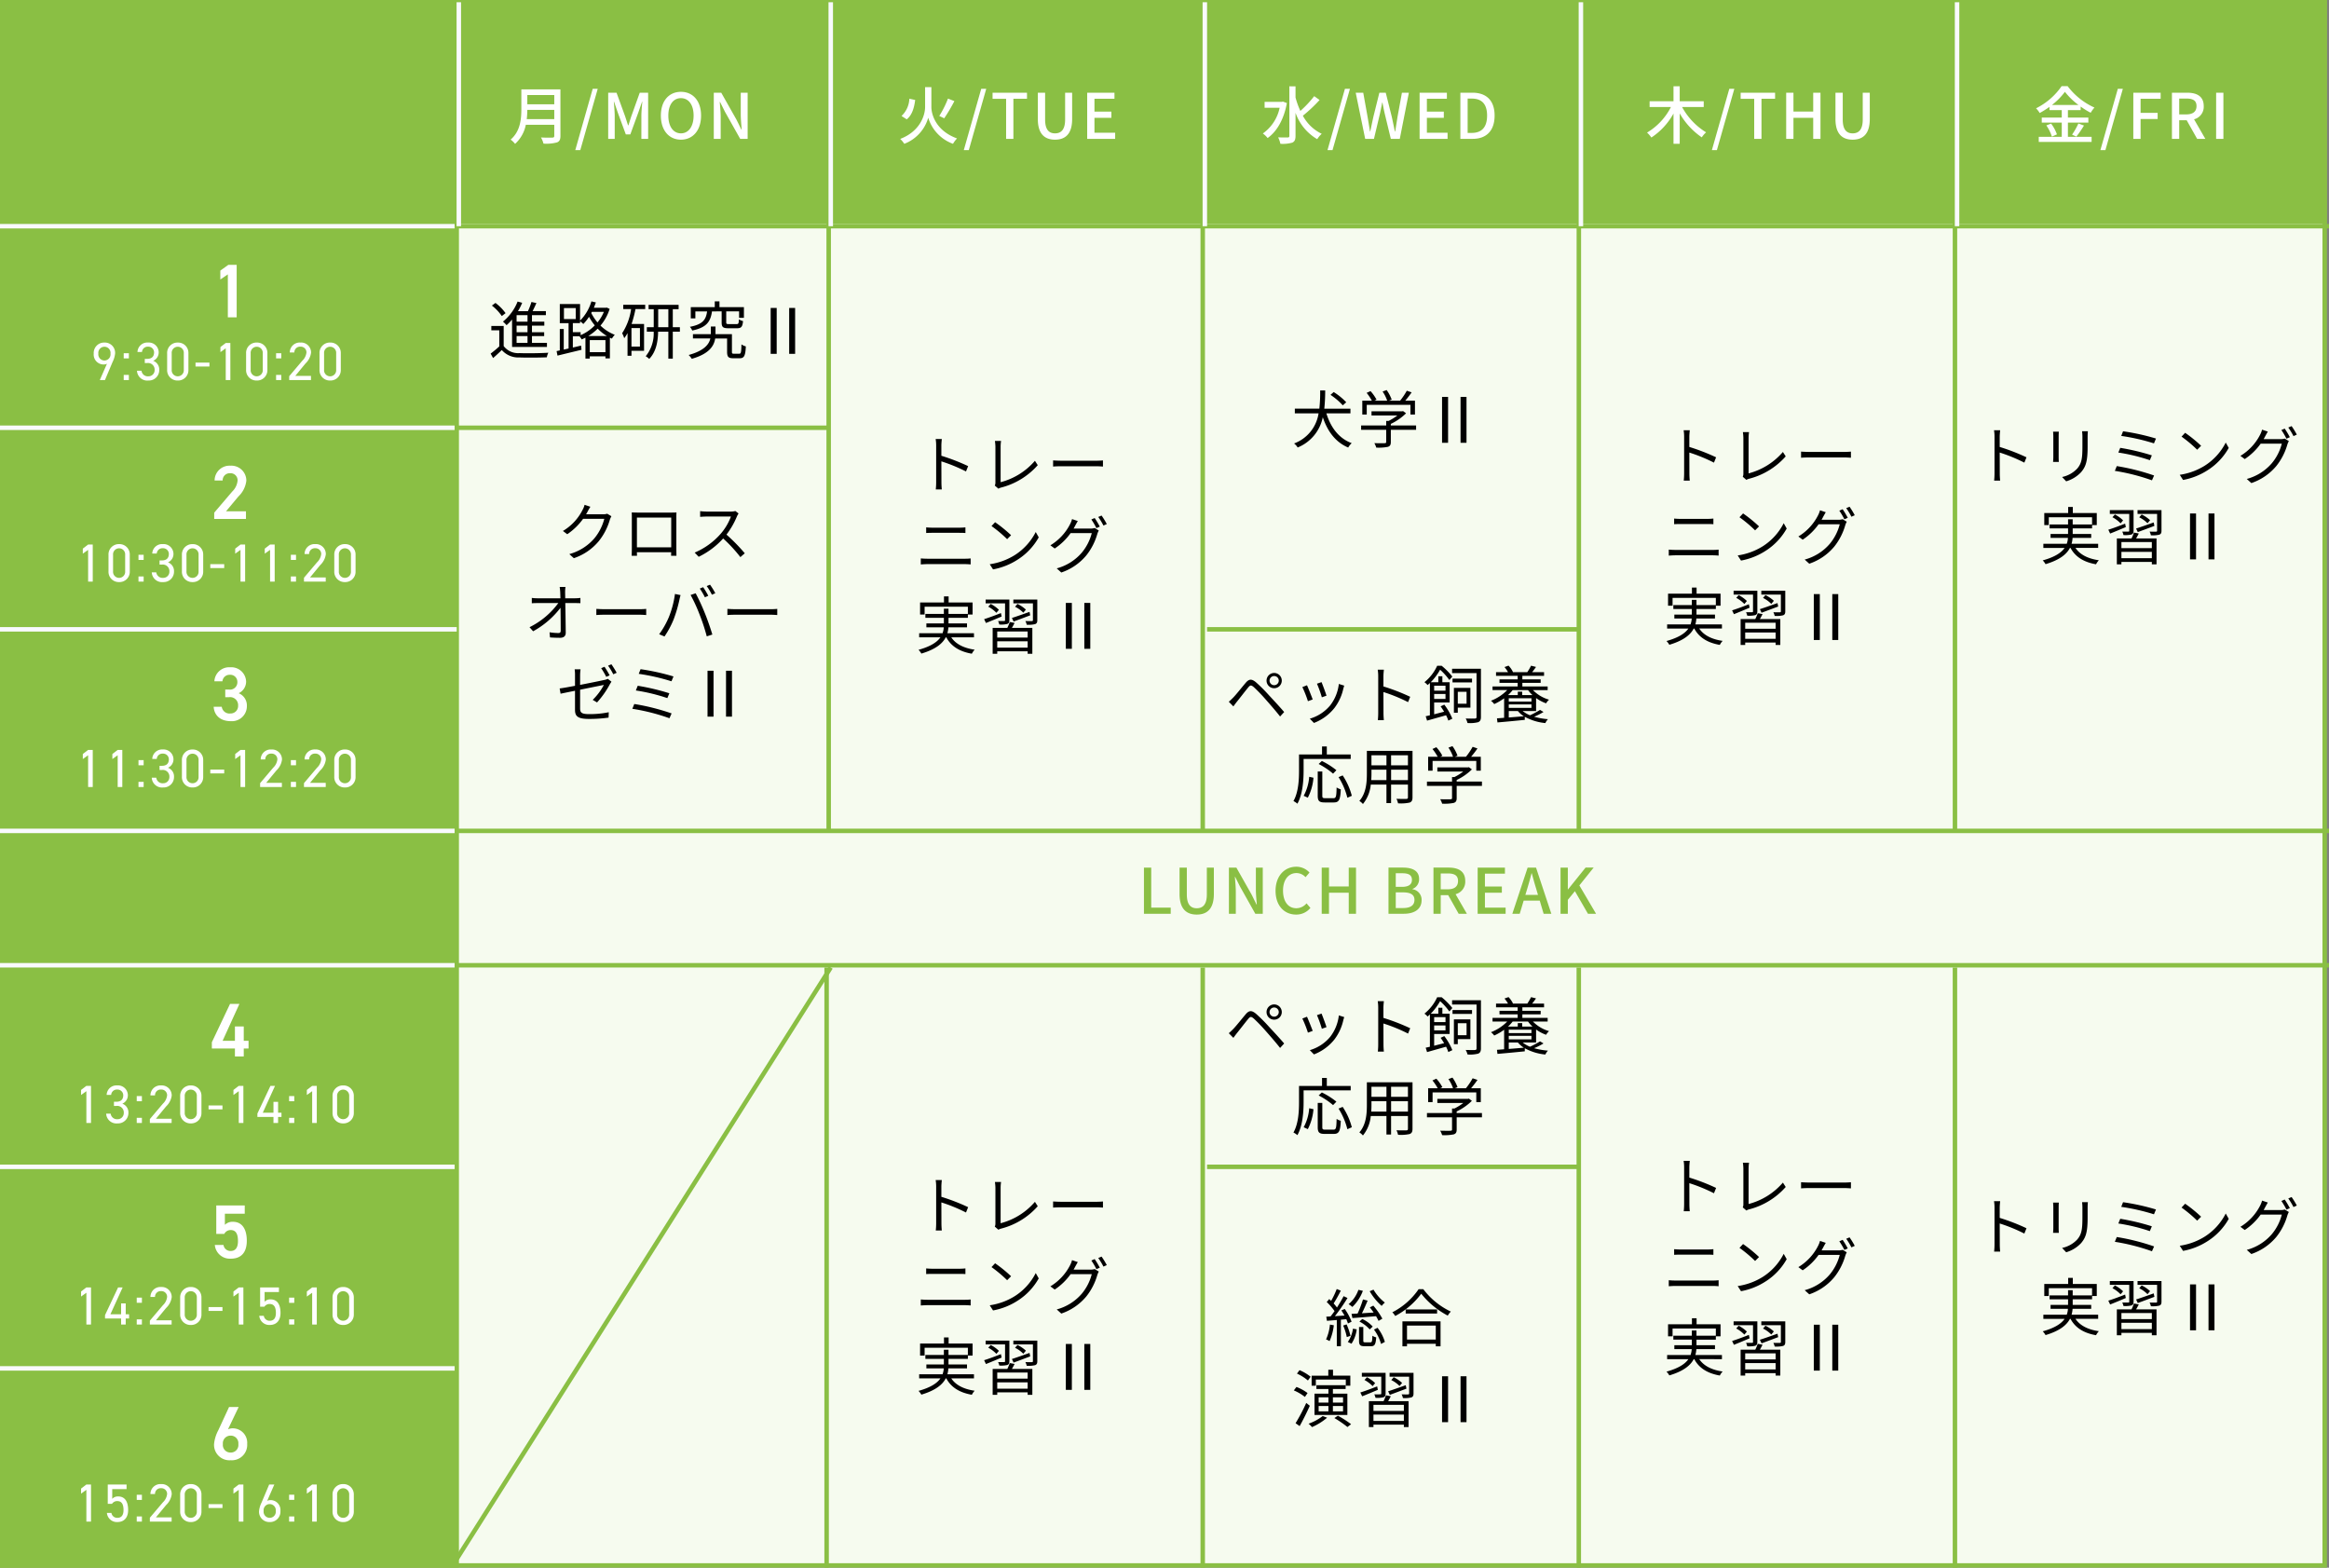 <svg xmlns="http://www.w3.org/2000/svg" width="520" height="350" viewBox="0 0 520 350">
  <rect x="0" y="0" width="520" height="350" fill="#808080" stroke="none"/>
  <g id="グループ_460" data-name="グループ 460" transform="translate(-700 -3395)">
    <g id="グループ_441" data-name="グループ 441" transform="translate(0 20)">
      <g id="パス_375" data-name="パス 375" transform="translate(700 3375)" fill="#f6fbef">
        <path d="M 519.039 349.5 L 0.5 349.5 L 0.5 0.5 L 519.039 0.5 L 519.039 349.5 Z" stroke="none"/>
        <path d="M 1 1 L 1 349 L 518.539 349 L 518.539 1 L 1 1 M 0 -3.0517578125e-05 L 519.539 -3.0517578125e-05 L 519.539 350 L 0 350 L 0 -3.0517578125e-05 Z" stroke="none" fill="#8abf44"/>
      </g>
      <rect id="長方形_61" data-name="長方形 61" width="418.03" height="50" transform="translate(801.508 3375)" fill="#8abf44"/>
      <rect id="長方形_62" data-name="長方形 62" width="101.508" height="350" transform="translate(700 3375)" fill="#8abf44"/>
      <line id="線_4" data-name="線 4" y2="185" transform="translate(885.022 3375.5)" fill="none" stroke="#8abf44" stroke-width="1"/>
      <line id="線_7" data-name="線 7" y2="349.5" transform="translate(801.97 3375.5)" fill="none" stroke="#8abf44" stroke-width="1"/>
      <line id="線_4-2" data-name="線 4" y2="185" transform="translate(968.536 3375.5)" fill="none" stroke="#8abf44" stroke-width="1"/>
      <line id="線_4-3" data-name="線 4" y2="185" transform="translate(1052.512 3375.5)" fill="none" stroke="#8abf44" stroke-width="1"/>
      <line id="線_4-4" data-name="線 4" y2="185" transform="translate(1136.486 3375.5)" fill="none" stroke="#8abf44" stroke-width="1"/>
      <line id="線_4-5" data-name="線 4" y2="134" transform="translate(884.561 3591)" fill="none" stroke="#8abf44" stroke-width="1"/>
      <line id="線_4-6" data-name="線 4" y2="134" transform="translate(968.535 3591)" fill="none" stroke="#8abf44" stroke-width="1"/>
      <line id="線_4-7" data-name="線 4" y2="134" transform="translate(1052.5 3591)" fill="none" stroke="#8abf44" stroke-width="1"/>
      <line id="線_4-8" data-name="線 4" y2="134" transform="translate(1136.485 3591)" fill="none" stroke="#8abf44" stroke-width="1"/>
      <line id="線_5" data-name="線 5" x1="520" transform="translate(700 3425.5)" fill="none" stroke="#8abf44" stroke-width="1"/>
      <line id="線_5-2" data-name="線 5" x1="185.022" transform="translate(700 3470.5)" fill="none" stroke="#8abf44" stroke-width="1"/>
      <line id="線_171" data-name="線 171" x1="83.011" transform="translate(969.5 3515.5)" fill="none" stroke="#8abf44" stroke-width="1"/>
      <line id="線_174" data-name="線 174" x1="83.011" transform="translate(969.5 3635.5)" fill="none" stroke="#8abf44" stroke-width="1"/>
      <line id="線_5-3" data-name="線 5" x1="101.97" transform="translate(700 3515.5)" fill="none" stroke="#f9faff" stroke-width="1"/>
      <line id="線_5-4" data-name="線 5" x1="520" transform="translate(700 3560.5)" fill="none" stroke="#8abf44" stroke-width="1"/>
      <line id="線_5-5" data-name="線 5" x1="520" transform="translate(700 3590.499)" fill="none" stroke="#8abf44" stroke-width="1"/>
      <line id="線_5-6" data-name="線 5" x1="101.508" transform="translate(700 3635.5)" fill="none" stroke="#f9faff" stroke-width="1"/>
      <line id="線_5-7" data-name="線 5" x1="101.508" transform="translate(700 3680.5)" fill="none" stroke="#f9faff" stroke-width="1"/>
      <path id="パス_436" data-name="パス 436" d="M8.778-7.182H6.342V-8.638H8.778Zm0,2.352H6.342V-6.3H8.778Zm0,2.38H6.342V-3.962H8.778Zm-3.444.91h7.784v-.91H9.772V-3.962H12.5V-4.83H9.772V-6.3H12.53v-.882H9.772V-8.638H12.88v-.9H9.912c.294-.56.588-1.218.854-1.806L9.66-11.578a15.577,15.577,0,0,1-.784,2.044H6.65A12.876,12.876,0,0,0,7.588-11.4l-1.022-.28A10.922,10.922,0,0,1,3.3-7.2a7.154,7.154,0,0,1,.8.8,11.7,11.7,0,0,0,1.232-1.26ZM3.878-9.086a10.467,10.467,0,0,0-2.254-2.282l-.8.588A10.343,10.343,0,0,1,3.038-8.442ZM3.458-6.23H.7v.98H2.478v3.584A23.044,23.044,0,0,1,.546-.056l.546.994c.686-.6,1.33-1.19,1.946-1.792A4.885,4.885,0,0,0,7,.8C8.568.868,11.522.84,13.09.77a3.811,3.811,0,0,1,.336-1.022c-1.68.112-4.9.154-6.44.084A4.052,4.052,0,0,1,3.458-1.736ZM22.344-3.976a11.126,11.126,0,0,0,2.1-1.652,10.54,10.54,0,0,0,2.072,1.652Zm.336,3.6V-3.066h3.5V-.378ZM20.636-4.844H18.9V-6.86h1.61v-.42a5.746,5.746,0,0,1,.728.616,10.09,10.09,0,0,0,1.274-1.61A12.771,12.771,0,0,0,23.8-6.356a9.814,9.814,0,0,1-3.164,2.184ZM16.912-10.22h2.632v2.45H16.912Zm8.918.84A9.038,9.038,0,0,1,24.4-7.014a11.308,11.308,0,0,1-1.386-2.1l.14-.266Zm.644-.952-.182.042h-2.7c.154-.378.308-.784.448-1.19l-.994-.238a10.182,10.182,0,0,1-2.534,4.3v-3.71H15.988v4.27h1.96V-1.2L16.87-.952V-5.544h-.882V-.77l-.714.154.2,1.008c1.47-.364,3.458-.84,5.362-1.3l-.1-.938c-.616.154-1.232.294-1.834.434V-3.92h1.47a3.126,3.126,0,0,1,.5.7c.28-.126.56-.252.84-.392V1.05h.966v-.5h3.5v.462h.994V-3.6c.154.07.308.126.448.2a4.273,4.273,0,0,1,.644-.854,9.367,9.367,0,0,1-3.192-2.058,10.646,10.646,0,0,0,2.044-3.724ZM33.88-1.624H31.99v-4.13h1.89ZM30.156-10h1.75a13.169,13.169,0,0,1-2,5.4,5.5,5.5,0,0,1,.462,1.106,8.343,8.343,0,0,0,.742-1.134V.434h.882V-.686H34.8V-6.678H32.018A26.118,26.118,0,0,0,32.886-10h2.17v-.952h-4.9Zm7.8,4.046V-9.968h2.268V-5.95Zm4.844,0H41.216V-9.968h1.3v-.98H35.812v.98H36.96V-5.95H35.42v.994h1.526A8,8,0,0,1,35.168.532a3.757,3.757,0,0,1,.784.6C37.534-.5,37.9-2.828,37.94-4.956h2.282v6.02h.994v-6.02H42.8Zm9.324-3.528v2.464c0,1.022.28,1.3,1.5,1.3h1.96c.91,0,1.2-.322,1.316-1.6a2.878,2.878,0,0,1-.924-.392c-.028.924-.112,1.064-.49,1.064h-1.75c-.5,0-.588-.056-.588-.392v-2.45h2.87v1.442h1.078V-10.43h-5.46v-1.288h-1.05v1.288H45.234v2.506h1.022V-9.478h2.618c-.252,1.862-.98,2.9-3.85,3.444a2.608,2.608,0,0,1,.532.826c3.206-.672,4.088-1.974,4.41-4.27Zm2.744,9.45c-.392,0-.448-.056-.448-.434V-4.4H50.75V-6.1H49.714V-4.4h-4v.966H49.6C49.308-2.128,48.23-.7,44.758.252a4.811,4.811,0,0,1,.7.854C49.336,0,50.428-1.764,50.68-3.43h2.66V-.462C53.34.686,53.648.98,54.712.98h1.456c.966,0,1.26-.532,1.358-2.646a2.979,2.979,0,0,1-.98-.448c-.042,1.82-.112,2.086-.49,2.086ZM63.07,0h1.344V-10.248H63.07ZM67.2,0h1.33V-10.248H67.2Z" transform="translate(809 3454)"/>
      <path id="パス_437" data-name="パス 437" d="M5.78-11.73H3.927l-1.8,1.292v1.989L3.808-9.6V0H5.78Z" transform="translate(747.063 3445.852)" fill="#fff"/>
      <path id="パス_439" data-name="パス 439" d="M7.854-1.7H3.4L6.171-5.015A5.784,5.784,0,0,0,7.939-8.551a3.34,3.34,0,0,0-3.553-3.332A3.327,3.327,0,0,0,.85-8.585h1.8A1.573,1.573,0,0,1,4.318-10.2,1.564,1.564,0,0,1,5.984-8.585,3.87,3.87,0,0,1,4.794-6.12L.765-1.394V0H7.854Z" transform="translate(747.063 3490.852)" fill="#fff"/>
      <path id="パス_441" data-name="パス 441" d="M3.23-5.2h.816A1.792,1.792,0,0,1,6.1-3.3,1.665,1.665,0,0,1,4.386-1.564a1.743,1.743,0,0,1-1.938-1.5H.646C.748-1.207,2.091.153,4.471.153a3.345,3.345,0,0,0,3.587-3.4A2.934,2.934,0,0,0,6.222-6.086,2.87,2.87,0,0,0,7.888-8.7a3.316,3.316,0,0,0-3.553-3.179A3.317,3.317,0,0,0,.8-8.755H2.6A1.589,1.589,0,0,1,4.267-10.2,1.562,1.562,0,0,1,5.933-8.653,1.651,1.651,0,0,1,4.046-6.9H3.23Z" transform="translate(747.063 3535.852)" fill="#fff"/>
      <path id="パス_443" data-name="パス 443" d="M4.3-11.73.238-3.162v1.394H5.389V0H7.361V-1.768H8.432V-3.485H7.361v-3.2H5.389v3.2H2.635L6.392-11.73Z" transform="translate(747.063 3610.852)" fill="#fff"/>
      <path id="パス_445" data-name="パス 445" d="M4.437-6.239c1.156,0,1.632.85,1.632,2.465,0,1.547-.629,2.21-1.632,2.21a1.562,1.562,0,0,1-1.6-1.343H.9A3.369,3.369,0,0,0,4.471.153c2.346,0,3.57-1.428,3.57-4,0-2.72-1.139-4.233-3.094-4.233a2.4,2.4,0,0,0-1.8.68V-9.877H7.582V-11.73H1.224v6.358H3.009A1.586,1.586,0,0,1,4.437-6.239Z" transform="translate(747.063 3655.852)" fill="#fff"/>
      <path id="パス_447" data-name="パス 447" d="M6.222-11.73H4.08l-2.4,5.185A8.269,8.269,0,0,0,.731-3.468,3.438,3.438,0,0,0,4.437.153,3.435,3.435,0,0,0,8.126-3.5,3.225,3.225,0,0,0,4.964-6.97a2.547,2.547,0,0,0-1.122.221ZM2.7-3.451A1.7,1.7,0,0,1,4.437-5.338,1.691,1.691,0,0,1,6.154-3.451,1.683,1.683,0,0,1,4.437-1.564,1.687,1.687,0,0,1,2.7-3.451Z" transform="translate(747.063 3700.852)" fill="#fff"/>
      <path id="パス_438" data-name="パス 438" d="M1.98,0H3.132l1.7-4.032A5.526,5.526,0,0,0,5.4-5.952,2.3,2.3,0,0,0,3.012-8.376,2.316,2.316,0,0,0,.624-5.9,2.21,2.21,0,0,0,2.8-3.48a1.637,1.637,0,0,0,.78-.168ZM4.368-5.9A1.371,1.371,0,0,1,3.012-4.368,1.377,1.377,0,0,1,1.656-5.9,1.371,1.371,0,0,1,3.012-7.44,1.365,1.365,0,0,1,4.368-5.9Zm4.1,4.752H7.32V0H8.472ZM8.472-6H7.32v1.152H8.472Zm3.552,2.2h.516a1.473,1.473,0,0,1,1.68,1.572A1.361,1.361,0,0,1,12.84-.84a1.413,1.413,0,0,1-1.548-1.236H10.284A2.3,2.3,0,0,0,12.84.1a2.318,2.318,0,0,0,2.412-2.352A2.059,2.059,0,0,0,13.9-4.3,2.045,2.045,0,0,0,15.132-6.18a2.214,2.214,0,0,0-2.376-2.2,2.2,2.2,0,0,0-2.364,2.112H11.4a1.266,1.266,0,0,1,1.356-1.188A1.279,1.279,0,0,1,14.1-6.2c0,.9-.468,1.464-1.56,1.464h-.516Zm9.744-2.184a2.3,2.3,0,0,0-2.376-2.388,2.3,2.3,0,0,0-2.376,2.4V-2.3A2.3,2.3,0,0,0,19.392.1a2.3,2.3,0,0,0,2.376-2.388Zm-1.032,0v3.7A1.349,1.349,0,0,1,19.392-.84a1.351,1.351,0,0,1-1.356-1.452v-3.7A1.351,1.351,0,0,1,19.392-7.44,1.349,1.349,0,0,1,20.736-5.988Zm2.616,2.952H26.46V-3.9H23.352ZM31.128-8.28H30.1l-1.188.912V-6.24L30.1-7.092V0h1.032ZM39.4-5.988A2.3,2.3,0,0,0,37.02-8.376a2.3,2.3,0,0,0-2.376,2.4V-2.3A2.3,2.3,0,0,0,37.02.1,2.3,2.3,0,0,0,39.4-2.292Zm-1.032,0v3.7A1.349,1.349,0,0,1,37.02-.84a1.351,1.351,0,0,1-1.356-1.452v-3.7A1.351,1.351,0,0,1,37.02-7.44,1.349,1.349,0,0,1,38.364-5.988Zm4.128,4.836H41.34V0h1.152Zm0-4.848H41.34v1.152h1.152ZM49.128-.936h-3.5L47.9-3.7a4.026,4.026,0,0,0,1.248-2.412,2.221,2.221,0,0,0-2.376-2.268A2.224,2.224,0,0,0,44.4-6.156h1.02a1.262,1.262,0,0,1,1.356-1.3,1.264,1.264,0,0,1,1.344,1.3,3,3,0,0,1-.936,1.848L44.268-.864V0h4.86Zm6.66-5.052a2.3,2.3,0,0,0-2.376-2.388,2.3,2.3,0,0,0-2.376,2.4V-2.3A2.3,2.3,0,0,0,53.412.1a2.3,2.3,0,0,0,2.376-2.388Zm-1.032,0v3.7A1.349,1.349,0,0,1,53.412-.84a1.351,1.351,0,0,1-1.356-1.452v-3.7A1.351,1.351,0,0,1,53.412-7.44,1.349,1.349,0,0,1,54.756-5.988Z" transform="translate(720.302 3459.853)" fill="#fff"/>
      <path id="パス_440" data-name="パス 440" d="M3.708-8.28H2.676l-1.188.912V-6.24l1.188-.852V0H3.708Zm8.268,2.292A2.3,2.3,0,0,0,9.6-8.376a2.3,2.3,0,0,0-2.376,2.4V-2.3A2.3,2.3,0,0,0,9.6.1a2.3,2.3,0,0,0,2.376-2.388Zm-1.032,0v3.7A1.349,1.349,0,0,1,9.6-.84,1.351,1.351,0,0,1,8.244-2.292v-3.7A1.351,1.351,0,0,1,9.6-7.44,1.349,1.349,0,0,1,10.944-5.988Zm4.128,4.836H13.92V0h1.152Zm0-4.848H13.92v1.152h1.152Zm3.552,2.2h.516a1.473,1.473,0,0,1,1.68,1.572A1.361,1.361,0,0,1,19.44-.84a1.413,1.413,0,0,1-1.548-1.236H16.884A2.3,2.3,0,0,0,19.44.1a2.318,2.318,0,0,0,2.412-2.352A2.059,2.059,0,0,0,20.5-4.3,2.045,2.045,0,0,0,21.732-6.18a2.214,2.214,0,0,0-2.376-2.2,2.2,2.2,0,0,0-2.364,2.112H18a1.266,1.266,0,0,1,1.356-1.188A1.279,1.279,0,0,1,20.7-6.2c0,.9-.468,1.464-1.56,1.464h-.516Zm9.744-2.184a2.3,2.3,0,0,0-2.376-2.388,2.3,2.3,0,0,0-2.376,2.4V-2.3A2.3,2.3,0,0,0,25.992.1a2.3,2.3,0,0,0,2.376-2.388Zm-1.032,0v3.7A1.349,1.349,0,0,1,25.992-.84a1.351,1.351,0,0,1-1.356-1.452v-3.7A1.351,1.351,0,0,1,25.992-7.44,1.349,1.349,0,0,1,27.336-5.988Zm2.616,2.952H33.06V-3.9H29.952ZM37.728-8.28H36.7l-1.188.912V-6.24L36.7-7.092V0h1.032Zm6.6,0H43.3l-1.188.912V-6.24L43.3-7.092V0h1.032Zm4.764,7.128H47.94V0h1.152Zm0-4.848H47.94v1.152h1.152ZM55.728-.936h-3.5L54.5-3.7a4.026,4.026,0,0,0,1.248-2.412,2.221,2.221,0,0,0-2.376-2.268A2.224,2.224,0,0,0,51-6.156h1.02a1.262,1.262,0,0,1,1.356-1.3,1.264,1.264,0,0,1,1.344,1.3,3,3,0,0,1-.936,1.848L50.868-.864V0h4.86Zm6.66-5.052a2.3,2.3,0,0,0-2.376-2.388,2.3,2.3,0,0,0-2.376,2.4V-2.3A2.3,2.3,0,0,0,60.012.1a2.3,2.3,0,0,0,2.376-2.388Zm-1.032,0v3.7A1.349,1.349,0,0,1,60.012-.84a1.351,1.351,0,0,1-1.356-1.452v-3.7A1.351,1.351,0,0,1,60.012-7.44,1.349,1.349,0,0,1,61.356-5.988Z" transform="translate(717 3504.852)" fill="#fff"/>
      <path id="パス_442" data-name="パス 442" d="M3.708-8.28H2.676l-1.188.912V-6.24l1.188-.852V0H3.708Zm6.6,0H9.276l-1.188.912V-6.24l1.188-.852V0h1.032Zm4.764,7.128H13.92V0h1.152Zm0-4.848H13.92v1.152h1.152Zm3.552,2.2h.516a1.473,1.473,0,0,1,1.68,1.572A1.361,1.361,0,0,1,19.44-.84a1.413,1.413,0,0,1-1.548-1.236H16.884A2.3,2.3,0,0,0,19.44.1a2.318,2.318,0,0,0,2.412-2.352A2.059,2.059,0,0,0,20.5-4.3,2.045,2.045,0,0,0,21.732-6.18a2.214,2.214,0,0,0-2.376-2.2,2.2,2.2,0,0,0-2.364,2.112H18a1.266,1.266,0,0,1,1.356-1.188A1.279,1.279,0,0,1,20.7-6.2c0,.9-.468,1.464-1.56,1.464h-.516Zm9.744-2.184a2.3,2.3,0,0,0-2.376-2.388,2.3,2.3,0,0,0-2.376,2.4V-2.3A2.3,2.3,0,0,0,25.992.1a2.3,2.3,0,0,0,2.376-2.388Zm-1.032,0v3.7A1.349,1.349,0,0,1,25.992-.84a1.351,1.351,0,0,1-1.356-1.452v-3.7A1.351,1.351,0,0,1,25.992-7.44,1.349,1.349,0,0,1,27.336-5.988Zm2.616,2.952H33.06V-3.9H29.952ZM37.728-8.28H36.7l-1.188.912V-6.24L36.7-7.092V0h1.032ZM45.936-.936h-3.5l2.28-2.76A4.026,4.026,0,0,0,45.96-6.108a2.221,2.221,0,0,0-2.376-2.268,2.224,2.224,0,0,0-2.376,2.22h1.02a1.262,1.262,0,0,1,1.356-1.3,1.264,1.264,0,0,1,1.344,1.3,3,3,0,0,1-.936,1.848L41.076-.864V0h4.86Zm3.156-.216H47.94V0h1.152Zm0-4.848H47.94v1.152h1.152ZM55.728-.936h-3.5L54.5-3.7a4.026,4.026,0,0,0,1.248-2.412,2.221,2.221,0,0,0-2.376-2.268A2.224,2.224,0,0,0,51-6.156h1.02a1.262,1.262,0,0,1,1.356-1.3,1.264,1.264,0,0,1,1.344,1.3,3,3,0,0,1-.936,1.848L50.868-.864V0h4.86Zm6.66-5.052a2.3,2.3,0,0,0-2.376-2.388,2.3,2.3,0,0,0-2.376,2.4V-2.3A2.3,2.3,0,0,0,60.012.1a2.3,2.3,0,0,0,2.376-2.388Zm-1.032,0v3.7A1.349,1.349,0,0,1,60.012-.84a1.351,1.351,0,0,1-1.356-1.452v-3.7A1.351,1.351,0,0,1,60.012-7.44,1.349,1.349,0,0,1,61.356-5.988Z" transform="translate(717 3550.705)" fill="#fff"/>
      <path id="パス_444" data-name="パス 444" d="M3.708-8.28H2.676l-1.188.912V-6.24l1.188-.852V0H3.708ZM8.832-3.8h.516a1.473,1.473,0,0,1,1.68,1.572A1.361,1.361,0,0,1,9.648-.84,1.413,1.413,0,0,1,8.1-2.076H7.092A2.3,2.3,0,0,0,9.648.1,2.318,2.318,0,0,0,12.06-2.256,2.059,2.059,0,0,0,10.7-4.3,2.045,2.045,0,0,0,11.94-6.18a2.214,2.214,0,0,0-2.376-2.2A2.2,2.2,0,0,0,7.2-6.264H8.208A1.266,1.266,0,0,1,9.564-7.452,1.279,1.279,0,0,1,10.908-6.2c0,.9-.468,1.464-1.56,1.464H8.832Zm6.24,2.652H13.92V0h1.152Zm0-4.848H13.92v1.152h1.152ZM21.708-.936H18.2l2.28-2.76a4.026,4.026,0,0,0,1.248-2.412,2.221,2.221,0,0,0-2.376-2.268,2.224,2.224,0,0,0-2.376,2.22H18a1.262,1.262,0,0,1,1.356-1.3,1.264,1.264,0,0,1,1.344,1.3,3,3,0,0,1-.936,1.848L16.848-.864V0h4.86Zm6.66-5.052a2.3,2.3,0,0,0-2.376-2.388,2.3,2.3,0,0,0-2.376,2.4V-2.3A2.3,2.3,0,0,0,25.992.1a2.3,2.3,0,0,0,2.376-2.388Zm-1.032,0v3.7A1.349,1.349,0,0,1,25.992-.84a1.351,1.351,0,0,1-1.356-1.452v-3.7A1.351,1.351,0,0,1,25.992-7.44,1.349,1.349,0,0,1,27.336-5.988Zm2.616,2.952H33.06V-3.9H29.952ZM37.728-8.28H36.7l-1.188.912V-6.24L36.7-7.092V0h1.032Zm6.048,0L40.86-2.1v.756h3.588V0H45.48V-1.344h.756V-2.28H45.48V-4.716H44.448V-2.28H42.06l2.736-6Zm5.316,7.128H47.94V0h1.152Zm0-4.848H47.94v1.152h1.152ZM54.12-8.28H53.088L51.9-7.368V-6.24l1.188-.852V0H54.12Zm8.268,2.292a2.3,2.3,0,0,0-2.376-2.388,2.3,2.3,0,0,0-2.376,2.4V-2.3A2.3,2.3,0,0,0,60.012.1a2.3,2.3,0,0,0,2.376-2.388Zm-1.032,0v3.7A1.349,1.349,0,0,1,60.012-.84a1.351,1.351,0,0,1-1.356-1.452v-3.7A1.351,1.351,0,0,1,60.012-7.44,1.349,1.349,0,0,1,61.356-5.988Z" transform="translate(716.61 3625.705)" fill="#fff"/>
      <path id="パス_446" data-name="パス 446" d="M3.708-8.28H2.676l-1.188.912V-6.24l1.188-.852V0H3.708Zm6.048,0L6.84-2.1v.756h3.588V0H11.46V-1.344h.756V-2.28H11.46V-4.716H10.428V-2.28H8.04l2.736-6Zm5.316,7.128H13.92V0h1.152Zm0-4.848H13.92v1.152h1.152ZM21.708-.936H18.2l2.28-2.76a4.026,4.026,0,0,0,1.248-2.412,2.221,2.221,0,0,0-2.376-2.268,2.224,2.224,0,0,0-2.376,2.22H18a1.262,1.262,0,0,1,1.356-1.3,1.264,1.264,0,0,1,1.344,1.3,3,3,0,0,1-.936,1.848L16.848-.864V0h4.86Zm6.66-5.052a2.3,2.3,0,0,0-2.376-2.388,2.3,2.3,0,0,0-2.376,2.4V-2.3A2.3,2.3,0,0,0,25.992.1a2.3,2.3,0,0,0,2.376-2.388Zm-1.032,0v3.7A1.349,1.349,0,0,1,25.992-.84a1.351,1.351,0,0,1-1.356-1.452v-3.7A1.351,1.351,0,0,1,25.992-7.44,1.349,1.349,0,0,1,27.336-5.988Zm2.616,2.952H33.06V-3.9H29.952ZM37.728-8.28H36.7l-1.188.912V-6.24L36.7-7.092V0h1.032Zm5.868,3.7c.984,0,1.392.708,1.392,2,0,1.248-.54,1.74-1.392,1.74a1.291,1.291,0,0,1-1.308-1.1H41.28A2.233,2.233,0,0,0,43.6.1C45.18.1,46.02-.948,46.02-2.58c0-1.86-.7-3.036-2.232-3.036a1.677,1.677,0,0,0-1.32.54V-7.248h3.2V-8.28h-4.2v4.308h.948A1.4,1.4,0,0,1,43.6-4.584Zm5.5,3.432H47.94V0h1.152Zm0-4.848H47.94v1.152h1.152ZM54.12-8.28H53.088L51.9-7.368V-6.24l1.188-.852V0H54.12Zm8.268,2.292a2.3,2.3,0,0,0-2.376-2.388,2.3,2.3,0,0,0-2.376,2.4V-2.3A2.3,2.3,0,0,0,60.012.1a2.3,2.3,0,0,0,2.376-2.388Zm-1.032,0v3.7A1.349,1.349,0,0,1,60.012-.84a1.351,1.351,0,0,1-1.356-1.452v-3.7A1.351,1.351,0,0,1,60.012-7.44,1.349,1.349,0,0,1,61.356-5.988Z" transform="translate(716.61 3670.705)" fill="#fff"/>
      <path id="パス_448" data-name="パス 448" d="M3.708-8.28H2.676l-1.188.912V-6.24l1.188-.852V0H3.708Zm5.868,3.7c.984,0,1.392.708,1.392,2,0,1.248-.54,1.74-1.392,1.74a1.291,1.291,0,0,1-1.308-1.1H7.26A2.233,2.233,0,0,0,9.576.1C11.16.1,12-.948,12-2.58c0-1.86-.7-3.036-2.232-3.036a1.677,1.677,0,0,0-1.32.54V-7.248h3.2V-8.28h-4.2v4.308H8.4A1.4,1.4,0,0,1,9.576-4.584Zm5.5,3.432H13.92V0h1.152Zm0-4.848H13.92v1.152h1.152ZM21.708-.936H18.2l2.28-2.76a4.026,4.026,0,0,0,1.248-2.412,2.221,2.221,0,0,0-2.376-2.268,2.224,2.224,0,0,0-2.376,2.22H18a1.262,1.262,0,0,1,1.356-1.3,1.264,1.264,0,0,1,1.344,1.3,3,3,0,0,1-.936,1.848L16.848-.864V0h4.86Zm6.66-5.052a2.3,2.3,0,0,0-2.376-2.388,2.3,2.3,0,0,0-2.376,2.4V-2.3A2.3,2.3,0,0,0,25.992.1a2.3,2.3,0,0,0,2.376-2.388Zm-1.032,0v3.7A1.349,1.349,0,0,1,25.992-.84a1.351,1.351,0,0,1-1.356-1.452v-3.7A1.351,1.351,0,0,1,25.992-7.44,1.349,1.349,0,0,1,27.336-5.988Zm2.616,2.952H33.06V-3.9H29.952ZM37.728-8.28H36.7l-1.188.912V-6.24L36.7-7.092V0h1.032Zm6.912,0H43.488l-1.7,4.032a5.526,5.526,0,0,0-.564,1.92A2.3,2.3,0,0,0,43.608.1,2.316,2.316,0,0,0,46-2.376,2.21,2.21,0,0,0,43.824-4.8a1.637,1.637,0,0,0-.78.168Zm-2.388,5.9a1.371,1.371,0,0,1,1.356-1.536,1.377,1.377,0,0,1,1.356,1.536A1.371,1.371,0,0,1,43.608-.84,1.365,1.365,0,0,1,42.252-2.376Zm6.84,1.224H47.94V0h1.152Zm0-4.848H47.94v1.152h1.152ZM54.12-8.28H53.088L51.9-7.368V-6.24l1.188-.852V0H54.12Zm8.268,2.292a2.3,2.3,0,0,0-2.376-2.388,2.3,2.3,0,0,0-2.376,2.4V-2.3A2.3,2.3,0,0,0,60.012.1a2.3,2.3,0,0,0,2.376-2.388Zm-1.032,0v3.7A1.349,1.349,0,0,1,60.012-.84a1.351,1.351,0,0,1-1.356-1.452v-3.7A1.351,1.351,0,0,1,60.012-7.44,1.349,1.349,0,0,1,61.356-5.988Z" transform="translate(716.61 3714.705)" fill="#fff"/>
      <path id="パス_452" data-name="パス 452" d="M1.358,0H7.336V-1.372H2.982V-10.3H1.358ZM13.146.182c2.282,0,3.822-1.246,3.822-4.606V-10.3H15.4v5.992c0,2.324-.952,3.08-2.254,3.08s-2.212-.756-2.212-3.08V-10.3H9.31v5.88C9.31-1.064,10.864.182,13.146.182ZM20.328,0h1.54V-4.858c0-1.12-.126-2.31-.21-3.374h.07l1.078,2.156L26.222,0h1.666V-10.3h-1.54v4.8c0,1.12.126,2.366.21,3.43h-.07L25.41-4.256,21.994-10.3H20.328ZM35.322.182A4.069,4.069,0,0,0,38.528-1.3L37.66-2.324a3,3,0,0,1-2.282,1.092c-1.82,0-2.968-1.5-2.968-3.948,0-2.422,1.232-3.906,3.01-3.906a2.741,2.741,0,0,1,2.016.924L38.318-9.2a3.971,3.971,0,0,0-2.926-1.3c-2.6,0-4.648,2.016-4.648,5.376S32.732.182,35.322.182ZM41.048,0h1.624V-4.69h4.41V0h1.624V-10.3H47.082v4.2h-4.41v-4.2H41.048Zm14.91,0H59.4c2.282,0,3.948-.98,3.948-3.024a2.366,2.366,0,0,0-2.03-2.45v-.07A2.292,2.292,0,0,0,62.79-7.77c0-1.862-1.526-2.534-3.64-2.534H55.958Zm1.624-6.006V-9.044H59.01c1.456,0,2.184.406,2.184,1.484,0,.966-.658,1.554-2.226,1.554Zm0,4.732v-3.5H59.22c1.638,0,2.534.5,2.534,1.666,0,1.26-.924,1.834-2.534,1.834ZM67.62-9h1.554c1.5,0,2.31.434,2.31,1.68s-.812,1.862-2.31,1.862H67.62Zm5.838,9-2.52-4.368a2.868,2.868,0,0,0,2.156-2.954c0-2.226-1.6-2.982-3.724-2.982H66V0H67.62V-4.158h1.666L71.624,0Zm2.408,0H82.11V-1.372H77.49V-4.7h3.78V-6.076H77.49v-2.87h4.466V-10.3h-6.09ZM86.52-4.214,86.94-5.6c.336-1.12.658-2.254.952-3.43h.056c.322,1.162.63,2.31.98,3.43l.406,1.386ZM90.594,0h1.722L88.9-10.3H87.024L83.608,0H85.26l.882-2.94h3.584Zm3.78,0H96V-3.108L97.58-5.04,100.492,0H102.3L98.574-6.328l3.192-3.976H99.96L96.04-5.432H96V-10.3H94.374Z" transform="translate(954.053 3579)" fill="#8abf44"/>
      <path id="パス_435" data-name="パス 435" d="M-10.43-9.31a2.681,2.681,0,0,1-.91.126h-3.808a6.292,6.292,0,0,0,.336-.588c.14-.266.392-.728.63-1.092l-1.3-.434a4.239,4.239,0,0,1-.434,1.106,11.443,11.443,0,0,1-4.4,4.732l.966.728a13.885,13.885,0,0,0,3.542-3.444h4.732A11.269,11.269,0,0,1-13.3-3.808,11.326,11.326,0,0,1-18.886-.294l1.008.91a12.275,12.275,0,0,0,5.572-3.808A13.642,13.642,0,0,0-9.828-8.008a5.974,5.974,0,0,1,.336-.742Zm14.294.854v6.65H-3.794v-6.65ZM5.012-8.5c0-.35,0-.742.028-1.092-.42.028-.924.028-1.232.028H-3.71c-.322,0-.7-.014-1.246-.028.028.336.028.77.028,1.092V-1.61c0,.49-.028,1.526-.042,1.694h1.2c-.014-.1-.014-.434-.028-.8H3.85c0,.378-.014.7-.014.8h1.2C5.026-.07,5.012-1.148,5.012-1.6ZM18.186-9.912a3.729,3.729,0,0,1-1.05.126h-5.4c-.42,0-1.218-.07-1.414-.1V-8.61c.154-.014.924-.07,1.414-.07h5.46a12.475,12.475,0,0,1-2.324,3.892A16.009,16.009,0,0,1,9.1-.63l.9.938a17.748,17.748,0,0,0,5.46-4.088A32.325,32.325,0,0,1,19.306.378l.98-.854A40.149,40.149,0,0,0,16.2-4.648a17.719,17.719,0,0,0,2.352-4.1,4.016,4.016,0,0,1,.35-.616ZM-19.8,9.572l-.028-1.358a8.305,8.305,0,0,1,.084-1.176h-1.3a9.656,9.656,0,0,1,.126,1.176c.014.322.028.8.042,1.358h-5.1a9.633,9.633,0,0,1-1.288-.084v1.19c.434-.028.84-.042,1.3-.042h4.62a17.68,17.68,0,0,1-6.426,5.39l.8.91a19.452,19.452,0,0,0,6.118-5.25c.028,1.876.042,3.962.042,5.082,0,.378-.112.56-.518.56A13.245,13.245,0,0,1-23.3,17.16l.1,1.148c.686.056,1.526.084,2.24.084.84,0,1.274-.392,1.274-1.12-.014-1.75-.056-4.536-.1-6.636h2.226c.336,0,.826.014,1.148.028V9.488a9.9,9.9,0,0,1-1.19.084Zm6.944,3.738c.434-.042,1.176-.07,1.946-.07H-3.22c.63,0,1.218.056,1.5.07V11.938c-.308.028-.812.07-1.512.07h-7.672c-.784,0-1.526-.042-1.946-.07ZM10.99,7.094l-.742.308a16,16,0,0,1,1.134,1.946l.756-.336A16.156,16.156,0,0,0,10.99,7.094Zm1.54-.56-.742.308A13.335,13.335,0,0,1,12.95,8.774l.756-.336A16.279,16.279,0,0,0,12.53,6.534Zm-9.2,7.252a18.389,18.389,0,0,1-2.156,3.808l1.19.5a20.3,20.3,0,0,0,2.058-3.85A31.12,31.12,0,0,0,5.7,9.88c.056-.308.168-.714.252-1.022L4.7,8.606A21.4,21.4,0,0,1,3.332,13.786Zm6.888-.532A41.953,41.953,0,0,1,11.8,18.07l1.246-.406c-.364-1.26-1.106-3.4-1.68-4.788A45.259,45.259,0,0,0,9.324,8.452L8.19,8.83A35.8,35.8,0,0,1,10.22,13.254Zm6.188.056c.434-.042,1.176-.07,1.946-.07H26.04c.63,0,1.218.056,1.5.07V11.938c-.308.028-.812.07-1.512.07H18.354c-.784,0-1.526-.042-1.946-.07ZM-9.884,26.774a21.7,21.7,0,0,0-1.148-1.918l-.742.322A16.968,16.968,0,0,1-10.64,27.11Zm-6.594-.056a9.971,9.971,0,0,1,.1-1.288H-17.7a7.861,7.861,0,0,1,.084,1.288v2.394c-1.484.28-2.8.518-3.43.588l.21,1.176c.574-.126,1.806-.378,3.22-.658v4.228c0,1.372.49,2.058,3.094,2.058a29.9,29.9,0,0,0,4.4-.294l.042-1.2a21.179,21.179,0,0,1-4.354.42c-1.68,0-2.044-.308-2.044-1.274V29.98c2.478-.5,5.068-1.022,5.306-1.064a13.692,13.692,0,0,1-2.492,3.332l.966.574a20.3,20.3,0,0,0,2.87-4.074c.1-.168.252-.406.35-.56l-.826-.644a2.4,2.4,0,0,1-.742.252c-.588.14-3.052.644-5.432,1.106Zm6.244-2.1a13.187,13.187,0,0,1,1.162,1.918l.756-.336a20.032,20.032,0,0,0-1.176-1.9Zm7.252.784-.406,1.036A46.344,46.344,0,0,1,3.92,28.1l.448-1.078A49.619,49.619,0,0,0-2.982,25.4Zm-.63,3.7-.42,1.05A40.973,40.973,0,0,1,3,31.856l.448-1.078A49.859,49.859,0,0,0-3.612,29.1Zm-.77,4.074-.434,1.064A45.7,45.7,0,0,1,3.472,36.35l.476-1.078A49.276,49.276,0,0,0-4.382,33.172ZM11.97,36h1.344V25.752H11.97Zm4.13,0h1.33V25.752H16.1Z" transform="translate(846 3499)"/>
      <path id="パス_450" data-name="パス 450" d="M-4.186-11.228A12.818,12.818,0,0,0-1.512-7.952,5.128,5.128,0,0,1-.8-8.694a10.161,10.161,0,0,1-2.534-2.884ZM-8.05-5.236c1.428-.1,3.374-.252,5.278-.42a8.9,8.9,0,0,1,.56,1.05l.854-.49A16.9,16.9,0,0,0-3.374-8.008l-.784.392c.28.35.574.742.854,1.148-.91.056-1.792.112-2.618.168.434-.854.9-1.932,1.274-2.828l-1.036-.266a26.375,26.375,0,0,1-1.2,3.15c-.5.028-.966.056-1.358.07Zm1.568.784a7.758,7.758,0,0,1,2.3,1.75l.672-.63A7.239,7.239,0,0,0-5.838-5.026Zm-.224-7.084A7.36,7.36,0,0,1-8.9-8.33a4.817,4.817,0,0,1,.84.616,9.579,9.579,0,0,0,2.352-3.6ZM-13.062-3.78A10.445,10.445,0,0,1-13.93-.462a3.39,3.39,0,0,1,.784.378,12.266,12.266,0,0,0,.952-3.542Zm3.654-1.2a9.736,9.736,0,0,1,.364.952l.812-.392A11.867,11.867,0,0,0-9.758-7.266l-.756.322c.238.35.476.756.7,1.148l-2.142.14a42.763,42.763,0,0,0,2.814-4.06l-.868-.406c-.392.756-.924,1.652-1.484,2.534a9.681,9.681,0,0,0-.742-.91,31.5,31.5,0,0,0,1.6-2.856l-.91-.364A17.988,17.988,0,0,1-12.8-9.072c-.14-.14-.28-.28-.42-.406l-.56.658a13.521,13.521,0,0,1,1.75,2.03c-.308.434-.6.84-.9,1.19-.336.028-.658.042-.952.056l.154.924c.644-.056,1.4-.112,2.2-.182V1.05h.91V-4.872Zm-.7,1.414A12.584,12.584,0,0,1-9.3-.994l.826-.266a13.841,13.841,0,0,0-.868-2.562ZM-8.246.49A7.575,7.575,0,0,0-7.084-2.716l-.84-.154A6.735,6.735,0,0,1-9.072.1ZM-5.194.182c-.364,0-.42-.056-.42-.392V-3.234h-.952V-.21c0,.994.238,1.26,1.246,1.26h1.428c.8,0,1.05-.378,1.162-1.974a2.624,2.624,0,0,1-.854-.364C-3.626,0-3.682.182-4.018.182Zm1.96-2.842A9.727,9.727,0,0,1-1.652.546L-.8.084a9.34,9.34,0,0,0-1.638-3.15Zm13.8-.9V-.434H4.144V-3.556ZM3.122,1.078H4.144V.5H10.57v.574h1.064V-4.494H3.122ZM3.85-7.168v.924h7.014v-.924Zm2.884-4.508A15.726,15.726,0,0,1,.868-6.524a3.784,3.784,0,0,1,.644.826,17.239,17.239,0,0,0,5.81-4.97,18.724,18.724,0,0,0,5.922,4.886,4.753,4.753,0,0,1,.686-.9,16.631,16.631,0,0,1-6.146-5ZM-16.212,8.494H-9.52V9.866h1.008V7.626h-3.864V6.3h-1.05v1.33H-17.15v2.24h.938Zm6.076,3.962v1.176H-12.4V12.456Zm0,3.136H-12.4V14.4h2.268Zm-5.446-1.19H-13.4v1.19h-2.184Zm0-1.946H-13.4v1.176h-2.184Zm-.924-.812V16.4H-9.17v-4.76H-12.4V10.608h2.842V9.754h-6.524v.854H-13.4v1.036Zm-.868-3.78a10.348,10.348,0,0,0-2.478-1.47l-.574.77a10.377,10.377,0,0,1,2.45,1.54Zm-.686,3.64a10.05,10.05,0,0,0-2.478-1.358l-.588.77a10.716,10.716,0,0,1,2.478,1.456Zm-.294,2.212a41.155,41.155,0,0,1-2.38,4.522l.91.644c.728-1.3,1.61-3.052,2.268-4.536Zm3.668,2.926a10.89,10.89,0,0,1-3.15,1.708,5.634,5.634,0,0,1,.77.756,13.413,13.413,0,0,0,3.374-2.1Zm2.618.448a23.1,23.1,0,0,1,2.912,2l.812-.63a22.793,22.793,0,0,0-2.94-1.9ZM.308,11.91c1.064-.392,2.422-.9,3.71-1.386l-.154-.77C2.408,10.272.938,10.79-.07,11.112ZM3.052,9.25A7.721,7.721,0,0,0,1.176,7.976l-.546.63a6.682,6.682,0,0,1,1.848,1.33ZM-1.6,11.588c0,.154-.042.21-.21.21s-.728.014-1.344,0a3.858,3.858,0,0,1,.266.77,5.979,5.979,0,0,0,1.806-.126c.336-.14.448-.378.448-.84V7H-5.936V7.85H-1.6Zm-3.752-3a7.189,7.189,0,0,1,1.82,1.372l.56-.672A7.728,7.728,0,0,0-4.8,7.976ZM-2.52,10.02c-1.386.546-2.8,1.064-3.752,1.358l.406.854c1.008-.392,2.268-.924,3.5-1.442Zm5.964,5.474h-6.79V14.136h6.79Zm-6.79,2.24V16.32h6.79v1.414Zm2.8-5.726a12.043,12.043,0,0,1-.546,1.316H-4.368v5.782h1.022V18.56h6.79v.546h1.05V13.324H-.07c.2-.336.406-.728.6-1.106ZM5.6,7H.252V7.85H4.62V11.6c0,.154-.056.2-.224.21-.2.014-.8.014-1.456-.014a3.072,3.072,0,0,1,.294.826,6.393,6.393,0,0,0,1.89-.14c.364-.154.476-.392.476-.882Zm6.37,11h1.344V7.752H11.97Zm4.13,0h1.33V7.752H16.1Z" transform="translate(1010 3674.499)"/>
      <path id="パス_449" data-name="パス 449" d="M-9.842-4.788A45.5,45.5,0,0,0-15.82-7.1V-9.38c0-.42.056-1.022.1-1.456h-1.372a8.836,8.836,0,0,1,.112,1.456v8.148A15.33,15.33,0,0,1-17.066.42h1.344a16.527,16.527,0,0,1-.084-1.652l-.014-4.62a36.7,36.7,0,0,1,5.5,2.254ZM-3.08.252A2,2,0,0,1-2.492,0,16.289,16.289,0,0,0,5.7-5l-.63-.98A15.108,15.108,0,0,1-2.59-1.2V-9.142a9.054,9.054,0,0,1,.1-1.274H-3.864a10.79,10.79,0,0,1,.112,1.274v8.008a1.542,1.542,0,0,1-.14.686ZM9.128-4.69c.434-.042,1.176-.07,1.946-.07H18.76c.63,0,1.218.056,1.5.07V-6.062c-.308.028-.812.07-1.512.07H11.074c-.784,0-1.526-.042-1.946-.07Zm-29.54,21.85c.476-.028.966-.07,1.47-.07h8.386c.378,0,.854.028,1.274.07V15.816a9.584,9.584,0,0,1-1.274.07h-8.386c-.5,0-.994-.028-1.47-.07Zm1.2-7.014q.651-.042,1.386-.042h5.992c.462,0,.994.014,1.386.042V8.886a13.449,13.449,0,0,1-1.386.07h-6.006c-.448,0-.924-.028-1.372-.07ZM-3.822,7.738l-.8.854a29.076,29.076,0,0,1,3.486,2.926l.882-.882A30.656,30.656,0,0,0-3.822,7.738Zm-1.2,9.38.742,1.148a15.091,15.091,0,0,0,5.5-2.184,13.964,13.964,0,0,0,4.7-4.97L5.25,9.922A13.188,13.188,0,0,1,.574,15.074,14.456,14.456,0,0,1-5.026,17.118ZM13.706,9.152c.112-.2.224-.392.322-.588.14-.252.392-.728.616-1.092l-1.288-.434a5.192,5.192,0,0,1-.434,1.12,11.726,11.726,0,0,1-4.4,4.732l.966.714a13.509,13.509,0,0,0,3.556-3.444h4.718a11.175,11.175,0,0,1-2.226,4.368,11.212,11.212,0,0,1-5.6,3.514l1.022.924a12.462,12.462,0,0,0,5.572-3.808,13.694,13.694,0,0,0,2.478-4.83,4.4,4.4,0,0,1,.322-.742l-.924-.56a2.681,2.681,0,0,1-.91.126Zm3.962-2.03A15.835,15.835,0,0,1,18.8,9.054l.756-.336A19.842,19.842,0,0,0,18.41,6.8Zm1.54-.56A14.55,14.55,0,0,1,20.37,8.48l.742-.336a17.359,17.359,0,0,0-1.162-1.9ZM-8.54,33.438v-.924h-5.936a6.166,6.166,0,0,0,.224-1.316h4.158V30.33h-4.13V29.084H-9.9v-.742h1.05V25.654H-14.2V24.3h-1.036v1.358h-5.334v2.688h1.008v-1.75H-9.9V28.2h-4.326V27.04H-15.26V28.2h-4.13v.882h4.13V30.33h-3.906V31.2h3.878a4.4,4.4,0,0,1-.266,1.316h-5.222v.924h4.746c-.728,1.05-2.156,2.03-4.886,2.786a4.109,4.109,0,0,1,.63.84c3.192-.952,4.718-2.24,5.446-3.626h.126c1.064,2,2.968,3.178,5.7,3.654a3.981,3.981,0,0,1,.63-.9c-2.436-.35-4.228-1.26-5.222-2.758ZM.308,29.91c1.064-.392,2.422-.9,3.71-1.386l-.154-.77C2.408,28.272.938,28.79-.07,29.112Zm2.744-2.66a7.721,7.721,0,0,0-1.876-1.274l-.546.63a6.682,6.682,0,0,1,1.848,1.33ZM-1.6,29.588c0,.154-.042.21-.21.21s-.728.014-1.344,0a3.858,3.858,0,0,1,.266.77,5.979,5.979,0,0,0,1.806-.126c.336-.14.448-.378.448-.84V25H-5.936v.854H-1.6Zm-3.752-3a7.189,7.189,0,0,1,1.82,1.372l.56-.672A7.728,7.728,0,0,0-4.8,25.976ZM-2.52,28.02c-1.386.546-2.8,1.064-3.752,1.358l.406.854c1.008-.392,2.268-.924,3.5-1.442Zm5.964,5.474h-6.79V32.136h6.79Zm-6.79,2.24V34.32h6.79v1.414Zm2.8-5.726a12.043,12.043,0,0,1-.546,1.316H-4.368v5.782h1.022V36.56h6.79v.546h1.05V31.324H-.07c.2-.336.406-.728.6-1.106ZM5.6,25H.252v.854H4.62V29.6c0,.154-.056.2-.224.21-.2.014-.8.014-1.456-.014a3.072,3.072,0,0,1,.294.826,6.393,6.393,0,0,0,1.89-.14c.364-.154.476-.392.476-.882Zm6.37,11h1.344V25.752H11.97Zm4.13,0h1.33V25.752H16.1Z" transform="translate(926 3649.295)"/>
      <path id="パス_434" data-name="パス 434" d="M-9.842-4.788A45.5,45.5,0,0,0-15.82-7.1V-9.38c0-.42.056-1.022.1-1.456h-1.372a8.836,8.836,0,0,1,.112,1.456v8.148A15.33,15.33,0,0,1-17.066.42h1.344a16.527,16.527,0,0,1-.084-1.652l-.014-4.62a36.7,36.7,0,0,1,5.5,2.254ZM-3.08.252A2,2,0,0,1-2.492,0,16.289,16.289,0,0,0,5.7-5l-.63-.98A15.108,15.108,0,0,1-2.59-1.2V-9.142a9.054,9.054,0,0,1,.1-1.274H-3.864a10.79,10.79,0,0,1,.112,1.274v8.008a1.542,1.542,0,0,1-.14.686ZM9.128-4.69c.434-.042,1.176-.07,1.946-.07H18.76c.63,0,1.218.056,1.5.07V-6.062c-.308.028-.812.07-1.512.07H11.074c-.784,0-1.526-.042-1.946-.07Zm-29.54,21.85c.476-.028.966-.07,1.47-.07h8.386c.378,0,.854.028,1.274.07V15.816a9.584,9.584,0,0,1-1.274.07h-8.386c-.5,0-.994-.028-1.47-.07Zm1.2-7.014q.651-.042,1.386-.042h5.992c.462,0,.994.014,1.386.042V8.886a13.449,13.449,0,0,1-1.386.07h-6.006c-.448,0-.924-.028-1.372-.07ZM-3.822,7.738l-.8.854a29.076,29.076,0,0,1,3.486,2.926l.882-.882A30.656,30.656,0,0,0-3.822,7.738Zm-1.2,9.38.742,1.148a15.091,15.091,0,0,0,5.5-2.184,13.964,13.964,0,0,0,4.7-4.97L5.25,9.922A13.188,13.188,0,0,1,.574,15.074,14.456,14.456,0,0,1-5.026,17.118ZM13.706,9.152c.112-.2.224-.392.322-.588.14-.252.392-.728.616-1.092l-1.288-.434a5.192,5.192,0,0,1-.434,1.12,11.726,11.726,0,0,1-4.4,4.732l.966.714a13.509,13.509,0,0,0,3.556-3.444h4.718a11.175,11.175,0,0,1-2.226,4.368,11.212,11.212,0,0,1-5.6,3.514l1.022.924a12.462,12.462,0,0,0,5.572-3.808,13.694,13.694,0,0,0,2.478-4.83,4.4,4.4,0,0,1,.322-.742l-.924-.56a2.681,2.681,0,0,1-.91.126Zm3.962-2.03A15.835,15.835,0,0,1,18.8,9.054l.756-.336A19.842,19.842,0,0,0,18.41,6.8Zm1.54-.56A14.55,14.55,0,0,1,20.37,8.48l.742-.336a17.359,17.359,0,0,0-1.162-1.9ZM-8.54,33.438v-.924h-5.936a6.166,6.166,0,0,0,.224-1.316h4.158V30.33h-4.13V29.084H-9.9v-.742h1.05V25.654H-14.2V24.3h-1.036v1.358h-5.334v2.688h1.008v-1.75H-9.9V28.2h-4.326V27.04H-15.26V28.2h-4.13v.882h4.13V30.33h-3.906V31.2h3.878a4.4,4.4,0,0,1-.266,1.316h-5.222v.924h4.746c-.728,1.05-2.156,2.03-4.886,2.786a4.109,4.109,0,0,1,.63.84c3.192-.952,4.718-2.24,5.446-3.626h.126c1.064,2,2.968,3.178,5.7,3.654a3.981,3.981,0,0,1,.63-.9c-2.436-.35-4.228-1.26-5.222-2.758ZM.308,29.91c1.064-.392,2.422-.9,3.71-1.386l-.154-.77C2.408,28.272.938,28.79-.07,29.112Zm2.744-2.66a7.721,7.721,0,0,0-1.876-1.274l-.546.63a6.682,6.682,0,0,1,1.848,1.33ZM-1.6,29.588c0,.154-.042.21-.21.21s-.728.014-1.344,0a3.858,3.858,0,0,1,.266.77,5.979,5.979,0,0,0,1.806-.126c.336-.14.448-.378.448-.84V25H-5.936v.854H-1.6Zm-3.752-3a7.189,7.189,0,0,1,1.82,1.372l.56-.672A7.728,7.728,0,0,0-4.8,25.976ZM-2.52,28.02c-1.386.546-2.8,1.064-3.752,1.358l.406.854c1.008-.392,2.268-.924,3.5-1.442Zm5.964,5.474h-6.79V32.136h6.79Zm-6.79,2.24V34.32h6.79v1.414Zm2.8-5.726a12.043,12.043,0,0,1-.546,1.316H-4.368v5.782h1.022V36.56h6.79v.546h1.05V31.324H-.07c.2-.336.406-.728.6-1.106ZM5.6,25H.252v.854H4.62V29.6c0,.154-.056.2-.224.21-.2.014-.8.014-1.456-.014a3.072,3.072,0,0,1,.294.826,6.393,6.393,0,0,0,1.89-.14c.364-.154.476-.392.476-.882Zm6.37,11h1.344V25.752H11.97Zm4.13,0h1.33V25.752H16.1Z" transform="translate(926 3483.852)"/>
      <path id="パス_432" data-name="パス 432" d="M-9.422-9.044a14.094,14.094,0,0,0-2.8-2.282l-.714.63a14.437,14.437,0,0,1,2.744,2.338Zm.938,2.478v-1.05h-5.838a38.2,38.2,0,0,0,.2-4.074h-1.12a34.827,34.827,0,0,1-.182,4.074H-20.9v1.05H-15.6A8.531,8.531,0,0,1-21.07.154a3.2,3.2,0,0,1,.8.9A9.294,9.294,0,0,0-14.658-5.7C-13.58-2.52-11.816-.14-8.988,1.064A4.094,4.094,0,0,1-8.2.084c-2.884-1.064-4.7-3.528-5.656-6.65Zm3.64-1.9H4.914V-6.3H5.922V-9.394H3.752c.476-.56.994-1.232,1.428-1.862L4.1-11.62A15.131,15.131,0,0,1,2.6-9.394H.126l.6-.238A8.633,8.633,0,0,0-.406-11.774l-.9.336A8.2,8.2,0,0,1-.28-9.394H-3.136l.476-.238A9.379,9.379,0,0,0-4-11.536l-.868.392A11.606,11.606,0,0,1-3.7-9.394H-5.838V-6.3h.994ZM6.174-3.864H.532v-.35a12.5,12.5,0,0,0,3.4-2.366l-.672-.5-.21.056H-3.78V-6.1H2A11.723,11.723,0,0,1,.028-4.872H-.5v1.008H-6.1V-2.9H-.5V-.2c0,.21-.07.28-.364.294C-1.134.112-2.086.112-3.15.084a4.463,4.463,0,0,1,.434.994A10.413,10.413,0,0,0-.14.91C.364.756.532.448.532-.168V-2.9H6.174ZM11.97,0h1.344V-10.248H11.97ZM16.1,0h1.33V-10.248H16.1Z" transform="translate(1010 3473.852)"/>
      <path id="パス_433" data-name="パス 433" d="M-26.544-8.4a1.022,1.022,0,0,1,1.036-1.022A1.019,1.019,0,0,1-24.486-8.4a1.028,1.028,0,0,1-1.022,1.022A1.031,1.031,0,0,1-26.544-8.4Zm-.672,0a1.694,1.694,0,0,0,1.708,1.694A1.691,1.691,0,0,0-23.814-8.4a1.7,1.7,0,0,0-1.694-1.708A1.706,1.706,0,0,0-27.216-8.4Zm-8.428,4.718,1.022,1.036c.21-.28.518-.714.812-1.078.63-.77,1.806-2.31,2.478-3.122.476-.588.672-.6,1.26-.112a37.718,37.718,0,0,1,2.73,2.842c.9,1.022,2.17,2.464,3.15,3.724l.91-.994c-1.022-1.2-2.45-2.73-3.388-3.738a35.322,35.322,0,0,0-2.9-2.9c-1.008-.84-1.582-.742-2.324.14-.882,1.036-2.1,2.59-2.772,3.276C-35.028-4.242-35.294-3.99-35.644-3.682Zm20.706-4.382-1.022.35a26.39,26.39,0,0,1,1.092,3.038l1.036-.364C-14.014-5.656-14.7-7.5-14.938-8.064Zm3.864.406A9.6,9.6,0,0,1-13.006-2.87,9.3,9.3,0,0,1-17.556.1l.924.952a10.786,10.786,0,0,0,4.564-3.332,10.973,10.973,0,0,0,1.988-4.3c.056-.182.112-.406.21-.7Zm-7.112.294-1.036.406a25.042,25.042,0,0,1,1.246,3.15l1.064-.392C-17.178-4.928-17.906-6.762-18.186-7.364ZM4.858-4.788A45.5,45.5,0,0,0-1.12-7.1V-9.38c0-.42.056-1.022.1-1.456H-2.394A8.836,8.836,0,0,1-2.282-9.38v8.148A15.33,15.33,0,0,1-2.366.42h1.344a16.527,16.527,0,0,1-.084-1.652l-.014-4.62A36.7,36.7,0,0,1,4.382-3.6ZM12.74-7.266V-6.16H10.206V-7.266ZM10.206-4.312V-5.418H12.74v1.106ZM14.266-9.3a15.351,15.351,0,0,0-2.38-2.408H10.878A10.04,10.04,0,0,1,8.036-8.05a3.357,3.357,0,0,1,.7.644c.182-.154.35-.308.518-.462v7.21c-.336.084-.658.154-.938.21l.308.98c1.19-.336,2.744-.77,4.242-1.2a7.123,7.123,0,0,1,.5,1.19l.9-.42a13.319,13.319,0,0,0-1.792-3.136l-.826.378c.266.364.532.784.784,1.2-.77.2-1.526.392-2.226.574V-3.514h3.458V-8.036H12.04v-1.33h-.9v1.33H9.436a13.121,13.121,0,0,0,2.1-2.8,13.612,13.612,0,0,1,2.058,2.3Zm3.178,3.388v2.674h-1.96V-5.908ZM18.3-2.366v-4.41H14.616v5.544h.868V-2.366Zm.364-6.482H14.308v.854h4.354Zm1.988-2.2H14.21v.966h5.46V-.294c0,.266-.112.35-.364.364S18.242.084,17.248.056a3.805,3.805,0,0,1,.406,1.008A7.217,7.217,0,0,0,20.02.882c.462-.182.63-.532.63-1.162ZM26.866-1.61H28.9A5.441,5.441,0,0,0,30.24-.448c-1.148.1-2.31.2-3.374.28Zm4.3-4.676a7.4,7.4,0,0,0,.994,1.12h-2.3v-.77h-.98v.77H26.7a8.619,8.619,0,0,0,1.036-1.12Zm-4.3,1.82h5.068v.756H26.866Zm0,2.156v-.784h5.068v.784Zm6.1.7v-2.9A8.508,8.508,0,0,0,35.2-3.332a3.351,3.351,0,0,1,.658-.812,8.25,8.25,0,0,1-3.6-2.142h3.29V-7.1H29.9v-.8h4.088V-8.68H29.9v-.784h4.844v-.826h-2.66c.28-.336.574-.756.868-1.162l-1.106-.28a14.169,14.169,0,0,1-.84,1.442H27.734l.07-.028a5.185,5.185,0,0,0-.994-1.428l-.9.322A6.831,6.831,0,0,1,26.7-10.29H24.024v.826h4.83v.784h-4.06V-7.9h4.06v.8H23.24v.812h3.276a10.1,10.1,0,0,1-3.626,2.38,4.02,4.02,0,0,1,.728.742A12.271,12.271,0,0,0,25.83-4.452V-.1l-1.6.126.112.91c1.624-.14,3.92-.35,6.1-.574V-.322a11.893,11.893,0,0,0,4.592,1.4A3.342,3.342,0,0,1,35.616.21a16.712,16.712,0,0,1-3.094-.546,14.756,14.756,0,0,0,2.1-1.064l-.77-.462a21.637,21.637,0,0,1-2.24,1.2,6.15,6.15,0,0,1-1.638-.952ZM-8.428,9.082V8.088h-5.334V6.3h-1.064V8.088h-5.138V11.7c0,1.988-.112,4.788-1.246,6.79a3.876,3.876,0,0,1,.882.588c1.19-2.114,1.386-5.25,1.386-7.378V9.082ZM-11.62,11.6a17.094,17.094,0,0,0-3.248-2.058l-.714.672a16.67,16.67,0,0,1,3.22,2.156ZM-18,17.734a11.739,11.739,0,0,0,1.26-4.452l-.952-.21a10.521,10.521,0,0,1-1.232,4.242Zm3.878.112c-.532,0-.644-.084-.644-.56v-5.4h-1.022v5.4c0,1.162.322,1.512,1.54,1.512h2.044c1.19,0,1.456-.616,1.568-2.926a3.323,3.323,0,0,1-.938-.42c-.042,2.044-.126,2.394-.7,2.394Zm2.982-4.7A15.833,15.833,0,0,1-9.17,17.748l.994-.434a15.083,15.083,0,0,0-2.044-4.55Zm11.732.672V11.49H4.354v2.324Zm-4.438,0c.042-.518.056-1.036.056-1.5V11.49H-.448v2.324Zm3.4-5.544v2.24H-3.794V8.27Zm4.8,2.24H.588V8.27H4.354ZM5.376,7.276H-4.816v5.04c0,1.946-.14,4.41-1.68,6.146a3.4,3.4,0,0,1,.8.686,8.038,8.038,0,0,0,1.75-4.34h3.5v4.13H.588v-4.13H4.354V17.65c0,.266-.1.35-.378.364-.252,0-1.2.014-2.184-.028a4.115,4.115,0,0,1,.35,1.008,9.135,9.135,0,0,0,2.6-.168c.448-.182.63-.49.63-1.162ZM9.856,9.53h9.758V11.7h1.008V8.606h-2.17c.476-.56.994-1.232,1.428-1.862L18.8,6.38a15.131,15.131,0,0,1-1.5,2.226H14.826l.6-.238a8.633,8.633,0,0,0-1.134-2.142l-.9.336A8.2,8.2,0,0,1,14.42,8.606H11.564l.476-.238a9.379,9.379,0,0,0-1.344-1.9l-.868.392A11.606,11.606,0,0,1,11,8.606H8.862V11.7h.994Zm11.018,4.606H15.232v-.35a12.5,12.5,0,0,0,3.4-2.366l-.672-.5-.21.056H10.92V11.9H16.7a11.723,11.723,0,0,1-1.974,1.232H14.2v1.008H8.6V15.1h5.6v2.7c0,.21-.07.28-.364.294-.266.014-1.218.014-2.282-.014a4.463,4.463,0,0,1,.434.994,10.413,10.413,0,0,0,2.576-.168c.5-.154.672-.462.672-1.078V15.1h5.642Z" transform="translate(1010 3535.352)"/>
      <path id="パス_451" data-name="パス 451" d="M-26.544-8.4a1.022,1.022,0,0,1,1.036-1.022A1.019,1.019,0,0,1-24.486-8.4a1.028,1.028,0,0,1-1.022,1.022A1.031,1.031,0,0,1-26.544-8.4Zm-.672,0a1.694,1.694,0,0,0,1.708,1.694A1.691,1.691,0,0,0-23.814-8.4a1.7,1.7,0,0,0-1.694-1.708A1.706,1.706,0,0,0-27.216-8.4Zm-8.428,4.718,1.022,1.036c.21-.28.518-.714.812-1.078.63-.77,1.806-2.31,2.478-3.122.476-.588.672-.6,1.26-.112a37.718,37.718,0,0,1,2.73,2.842c.9,1.022,2.17,2.464,3.15,3.724l.91-.994c-1.022-1.2-2.45-2.73-3.388-3.738a35.322,35.322,0,0,0-2.9-2.9c-1.008-.84-1.582-.742-2.324.14-.882,1.036-2.1,2.59-2.772,3.276C-35.028-4.242-35.294-3.99-35.644-3.682Zm20.706-4.382-1.022.35a26.39,26.39,0,0,1,1.092,3.038l1.036-.364C-14.014-5.656-14.7-7.5-14.938-8.064Zm3.864.406A9.6,9.6,0,0,1-13.006-2.87,9.3,9.3,0,0,1-17.556.1l.924.952a10.786,10.786,0,0,0,4.564-3.332,10.973,10.973,0,0,0,1.988-4.3c.056-.182.112-.406.21-.7Zm-7.112.294-1.036.406a25.042,25.042,0,0,1,1.246,3.15l1.064-.392C-17.178-4.928-17.906-6.762-18.186-7.364ZM4.858-4.788A45.5,45.5,0,0,0-1.12-7.1V-9.38c0-.42.056-1.022.1-1.456H-2.394A8.836,8.836,0,0,1-2.282-9.38v8.148A15.33,15.33,0,0,1-2.366.42h1.344a16.527,16.527,0,0,1-.084-1.652l-.014-4.62A36.7,36.7,0,0,1,4.382-3.6ZM12.74-7.266V-6.16H10.206V-7.266ZM10.206-4.312V-5.418H12.74v1.106ZM14.266-9.3a15.351,15.351,0,0,0-2.38-2.408H10.878A10.04,10.04,0,0,1,8.036-8.05a3.357,3.357,0,0,1,.7.644c.182-.154.35-.308.518-.462v7.21c-.336.084-.658.154-.938.21l.308.98c1.19-.336,2.744-.77,4.242-1.2a7.123,7.123,0,0,1,.5,1.19l.9-.42a13.319,13.319,0,0,0-1.792-3.136l-.826.378c.266.364.532.784.784,1.2-.77.2-1.526.392-2.226.574V-3.514h3.458V-8.036H12.04v-1.33h-.9v1.33H9.436a13.121,13.121,0,0,0,2.1-2.8,13.612,13.612,0,0,1,2.058,2.3Zm3.178,3.388v2.674h-1.96V-5.908ZM18.3-2.366v-4.41H14.616v5.544h.868V-2.366Zm.364-6.482H14.308v.854h4.354Zm1.988-2.2H14.21v.966h5.46V-.294c0,.266-.112.35-.364.364S18.242.084,17.248.056a3.805,3.805,0,0,1,.406,1.008A7.217,7.217,0,0,0,20.02.882c.462-.182.63-.532.63-1.162ZM26.866-1.61H28.9A5.441,5.441,0,0,0,30.24-.448c-1.148.1-2.31.2-3.374.28Zm4.3-4.676a7.4,7.4,0,0,0,.994,1.12h-2.3v-.77h-.98v.77H26.7a8.619,8.619,0,0,0,1.036-1.12Zm-4.3,1.82h5.068v.756H26.866Zm0,2.156v-.784h5.068v.784Zm6.1.7v-2.9A8.508,8.508,0,0,0,35.2-3.332a3.351,3.351,0,0,1,.658-.812,8.25,8.25,0,0,1-3.6-2.142h3.29V-7.1H29.9v-.8h4.088V-8.68H29.9v-.784h4.844v-.826h-2.66c.28-.336.574-.756.868-1.162l-1.106-.28a14.169,14.169,0,0,1-.84,1.442H27.734l.07-.028a5.185,5.185,0,0,0-.994-1.428l-.9.322A6.831,6.831,0,0,1,26.7-10.29H24.024v.826h4.83v.784h-4.06V-7.9h4.06v.8H23.24v.812h3.276a10.1,10.1,0,0,1-3.626,2.38,4.02,4.02,0,0,1,.728.742A12.271,12.271,0,0,0,25.83-4.452V-.1l-1.6.126.112.91c1.624-.14,3.92-.35,6.1-.574V-.322a11.893,11.893,0,0,0,4.592,1.4A3.342,3.342,0,0,1,35.616.21a16.712,16.712,0,0,1-3.094-.546,14.756,14.756,0,0,0,2.1-1.064l-.77-.462a21.637,21.637,0,0,1-2.24,1.2,6.15,6.15,0,0,1-1.638-.952ZM-8.428,9.082V8.088h-5.334V6.3h-1.064V8.088h-5.138V11.7c0,1.988-.112,4.788-1.246,6.79a3.876,3.876,0,0,1,.882.588c1.19-2.114,1.386-5.25,1.386-7.378V9.082ZM-11.62,11.6a17.094,17.094,0,0,0-3.248-2.058l-.714.672a16.67,16.67,0,0,1,3.22,2.156ZM-18,17.734a11.739,11.739,0,0,0,1.26-4.452l-.952-.21a10.521,10.521,0,0,1-1.232,4.242Zm3.878.112c-.532,0-.644-.084-.644-.56v-5.4h-1.022v5.4c0,1.162.322,1.512,1.54,1.512h2.044c1.19,0,1.456-.616,1.568-2.926a3.323,3.323,0,0,1-.938-.42c-.042,2.044-.126,2.394-.7,2.394Zm2.982-4.7A15.833,15.833,0,0,1-9.17,17.748l.994-.434a15.083,15.083,0,0,0-2.044-4.55Zm11.732.672V11.49H4.354v2.324Zm-4.438,0c.042-.518.056-1.036.056-1.5V11.49H-.448v2.324Zm3.4-5.544v2.24H-3.794V8.27Zm4.8,2.24H.588V8.27H4.354ZM5.376,7.276H-4.816v5.04c0,1.946-.14,4.41-1.68,6.146a3.4,3.4,0,0,1,.8.686,8.038,8.038,0,0,0,1.75-4.34h3.5v4.13H.588v-4.13H4.354V17.65c0,.266-.1.35-.378.364-.252,0-1.2.014-2.184-.028a4.115,4.115,0,0,1,.35,1.008,9.135,9.135,0,0,0,2.6-.168c.448-.182.63-.49.63-1.162ZM9.856,9.53h9.758V11.7h1.008V8.606h-2.17c.476-.56.994-1.232,1.428-1.862L18.8,6.38a15.131,15.131,0,0,1-1.5,2.226H14.826l.6-.238a8.633,8.633,0,0,0-1.134-2.142l-.9.336A8.2,8.2,0,0,1,14.42,8.606H11.564l.476-.238a9.379,9.379,0,0,0-1.344-1.9l-.868.392A11.606,11.606,0,0,1,11,8.606H8.862V11.7h.994Zm11.018,4.606H15.232v-.35a12.5,12.5,0,0,0,3.4-2.366l-.672-.5-.21.056H10.92V11.9H16.7a11.723,11.723,0,0,1-1.974,1.232H14.2v1.008H8.6V15.1h5.6v2.7c0,.21-.07.28-.364.294-.266.014-1.218.014-2.282-.014a4.463,4.463,0,0,1,.434.994,10.413,10.413,0,0,0,2.576-.168c.5-.154.672-.462.672-1.078V15.1h5.642Z" transform="translate(1010 3609.351)"/>
      <path id="パス_431" data-name="パス 431" d="M-9.842-4.788A45.5,45.5,0,0,0-15.82-7.1V-9.38c0-.42.056-1.022.1-1.456h-1.372a8.836,8.836,0,0,1,.112,1.456v8.148A15.33,15.33,0,0,1-17.066.42h1.344a16.527,16.527,0,0,1-.084-1.652l-.014-4.62a36.7,36.7,0,0,1,5.5,2.254ZM-3.08.252A2,2,0,0,1-2.492,0,16.289,16.289,0,0,0,5.7-5l-.63-.98A15.108,15.108,0,0,1-2.59-1.2V-9.142a9.054,9.054,0,0,1,.1-1.274H-3.864a10.79,10.79,0,0,1,.112,1.274v8.008a1.542,1.542,0,0,1-.14.686ZM9.128-4.69c.434-.042,1.176-.07,1.946-.07H18.76c.63,0,1.218.056,1.5.07V-6.062c-.308.028-.812.07-1.512.07H11.074c-.784,0-1.526-.042-1.946-.07Zm-29.54,21.85c.476-.028.966-.07,1.47-.07h8.386c.378,0,.854.028,1.274.07V15.816a9.584,9.584,0,0,1-1.274.07h-8.386c-.5,0-.994-.028-1.47-.07Zm1.2-7.014q.651-.042,1.386-.042h5.992c.462,0,.994.014,1.386.042V8.886a13.449,13.449,0,0,1-1.386.07h-6.006c-.448,0-.924-.028-1.372-.07ZM-3.822,7.738l-.8.854a29.076,29.076,0,0,1,3.486,2.926l.882-.882A30.656,30.656,0,0,0-3.822,7.738Zm-1.2,9.38.742,1.148a15.091,15.091,0,0,0,5.5-2.184,13.964,13.964,0,0,0,4.7-4.97L5.25,9.922A13.188,13.188,0,0,1,.574,15.074,14.456,14.456,0,0,1-5.026,17.118ZM13.706,9.152c.112-.2.224-.392.322-.588.14-.252.392-.728.616-1.092l-1.288-.434a5.192,5.192,0,0,1-.434,1.12,11.726,11.726,0,0,1-4.4,4.732l.966.714a13.509,13.509,0,0,0,3.556-3.444h4.718a11.175,11.175,0,0,1-2.226,4.368,11.212,11.212,0,0,1-5.6,3.514l1.022.924a12.462,12.462,0,0,0,5.572-3.808,13.694,13.694,0,0,0,2.478-4.83,4.4,4.4,0,0,1,.322-.742l-.924-.56a2.681,2.681,0,0,1-.91.126Zm3.962-2.03A15.835,15.835,0,0,1,18.8,9.054l.756-.336A19.842,19.842,0,0,0,18.41,6.8Zm1.54-.56A14.55,14.55,0,0,1,20.37,8.48l.742-.336a17.359,17.359,0,0,0-1.162-1.9ZM-8.54,33.438v-.924h-5.936a6.166,6.166,0,0,0,.224-1.316h4.158V30.33h-4.13V29.084H-9.9v-.742h1.05V25.654H-14.2V24.3h-1.036v1.358h-5.334v2.688h1.008v-1.75H-9.9V28.2h-4.326V27.04H-15.26V28.2h-4.13v.882h4.13V30.33h-3.906V31.2h3.878a4.4,4.4,0,0,1-.266,1.316h-5.222v.924h4.746c-.728,1.05-2.156,2.03-4.886,2.786a4.109,4.109,0,0,1,.63.84c3.192-.952,4.718-2.24,5.446-3.626h.126c1.064,2,2.968,3.178,5.7,3.654a3.981,3.981,0,0,1,.63-.9c-2.436-.35-4.228-1.26-5.222-2.758ZM.308,29.91c1.064-.392,2.422-.9,3.71-1.386l-.154-.77C2.408,28.272.938,28.79-.07,29.112Zm2.744-2.66a7.721,7.721,0,0,0-1.876-1.274l-.546.63a6.682,6.682,0,0,1,1.848,1.33ZM-1.6,29.588c0,.154-.042.21-.21.21s-.728.014-1.344,0a3.858,3.858,0,0,1,.266.77,5.979,5.979,0,0,0,1.806-.126c.336-.14.448-.378.448-.84V25H-5.936v.854H-1.6Zm-3.752-3a7.189,7.189,0,0,1,1.82,1.372l.56-.672A7.728,7.728,0,0,0-4.8,25.976ZM-2.52,28.02c-1.386.546-2.8,1.064-3.752,1.358l.406.854c1.008-.392,2.268-.924,3.5-1.442Zm5.964,5.474h-6.79V32.136h6.79Zm-6.79,2.24V34.32h6.79v1.414Zm2.8-5.726a12.043,12.043,0,0,1-.546,1.316H-4.368v5.782h1.022V36.56h6.79v.546h1.05V31.324H-.07c.2-.336.406-.728.6-1.106ZM5.6,25H.252v.854H4.62V29.6c0,.154-.056.2-.224.21-.2.014-.8.014-1.456-.014a3.072,3.072,0,0,1,.294.826,6.393,6.393,0,0,0,1.89-.14c.364-.154.476-.392.476-.882Zm6.37,11h1.344V25.752H11.97Zm4.13,0h1.33V25.752H16.1Z" transform="translate(1093 3481.885)"/>
      <path id="パス_453" data-name="パス 453" d="M-9.842-4.788A45.5,45.5,0,0,0-15.82-7.1V-9.38c0-.42.056-1.022.1-1.456h-1.372a8.836,8.836,0,0,1,.112,1.456v8.148A15.33,15.33,0,0,1-17.066.42h1.344a16.527,16.527,0,0,1-.084-1.652l-.014-4.62a36.7,36.7,0,0,1,5.5,2.254ZM-3.08.252A2,2,0,0,1-2.492,0,16.289,16.289,0,0,0,5.7-5l-.63-.98A15.108,15.108,0,0,1-2.59-1.2V-9.142a9.054,9.054,0,0,1,.1-1.274H-3.864a10.79,10.79,0,0,1,.112,1.274v8.008a1.542,1.542,0,0,1-.14.686ZM9.128-4.69c.434-.042,1.176-.07,1.946-.07H18.76c.63,0,1.218.056,1.5.07V-6.062c-.308.028-.812.07-1.512.07H11.074c-.784,0-1.526-.042-1.946-.07Zm-29.54,21.85c.476-.028.966-.07,1.47-.07h8.386c.378,0,.854.028,1.274.07V15.816a9.584,9.584,0,0,1-1.274.07h-8.386c-.5,0-.994-.028-1.47-.07Zm1.2-7.014q.651-.042,1.386-.042h5.992c.462,0,.994.014,1.386.042V8.886a13.449,13.449,0,0,1-1.386.07h-6.006c-.448,0-.924-.028-1.372-.07ZM-3.822,7.738l-.8.854a29.076,29.076,0,0,1,3.486,2.926l.882-.882A30.656,30.656,0,0,0-3.822,7.738Zm-1.2,9.38.742,1.148a15.091,15.091,0,0,0,5.5-2.184,13.964,13.964,0,0,0,4.7-4.97L5.25,9.922A13.188,13.188,0,0,1,.574,15.074,14.456,14.456,0,0,1-5.026,17.118ZM13.706,9.152c.112-.2.224-.392.322-.588.14-.252.392-.728.616-1.092l-1.288-.434a5.192,5.192,0,0,1-.434,1.12,11.726,11.726,0,0,1-4.4,4.732l.966.714a13.509,13.509,0,0,0,3.556-3.444h4.718a11.175,11.175,0,0,1-2.226,4.368,11.212,11.212,0,0,1-5.6,3.514l1.022.924a12.462,12.462,0,0,0,5.572-3.808,13.694,13.694,0,0,0,2.478-4.83,4.4,4.4,0,0,1,.322-.742l-.924-.56a2.681,2.681,0,0,1-.91.126Zm3.962-2.03A15.835,15.835,0,0,1,18.8,9.054l.756-.336A19.842,19.842,0,0,0,18.41,6.8Zm1.54-.56A14.55,14.55,0,0,1,20.37,8.48l.742-.336a17.359,17.359,0,0,0-1.162-1.9ZM-8.54,33.438v-.924h-5.936a6.166,6.166,0,0,0,.224-1.316h4.158V30.33h-4.13V29.084H-9.9v-.742h1.05V25.654H-14.2V24.3h-1.036v1.358h-5.334v2.688h1.008v-1.75H-9.9V28.2h-4.326V27.04H-15.26V28.2h-4.13v.882h4.13V30.33h-3.906V31.2h3.878a4.4,4.4,0,0,1-.266,1.316h-5.222v.924h4.746c-.728,1.05-2.156,2.03-4.886,2.786a4.109,4.109,0,0,1,.63.84c3.192-.952,4.718-2.24,5.446-3.626h.126c1.064,2,2.968,3.178,5.7,3.654a3.981,3.981,0,0,1,.63-.9c-2.436-.35-4.228-1.26-5.222-2.758ZM.308,29.91c1.064-.392,2.422-.9,3.71-1.386l-.154-.77C2.408,28.272.938,28.79-.07,29.112Zm2.744-2.66a7.721,7.721,0,0,0-1.876-1.274l-.546.63a6.682,6.682,0,0,1,1.848,1.33ZM-1.6,29.588c0,.154-.042.21-.21.21s-.728.014-1.344,0a3.858,3.858,0,0,1,.266.77,5.979,5.979,0,0,0,1.806-.126c.336-.14.448-.378.448-.84V25H-5.936v.854H-1.6Zm-3.752-3a7.189,7.189,0,0,1,1.82,1.372l.56-.672A7.728,7.728,0,0,0-4.8,25.976ZM-2.52,28.02c-1.386.546-2.8,1.064-3.752,1.358l.406.854c1.008-.392,2.268-.924,3.5-1.442Zm5.964,5.474h-6.79V32.136h6.79Zm-6.79,2.24V34.32h6.79v1.414Zm2.8-5.726a12.043,12.043,0,0,1-.546,1.316H-4.368v5.782h1.022V36.56h6.79v.546h1.05V31.324H-.07c.2-.336.406-.728.6-1.106ZM5.6,25H.252v.854H4.62V29.6c0,.154-.056.2-.224.21-.2.014-.8.014-1.456-.014a3.072,3.072,0,0,1,.294.826,6.393,6.393,0,0,0,1.89-.14c.364-.154.476-.392.476-.882Zm6.37,11h1.344V25.752H11.97Zm4.13,0h1.33V25.752H16.1Z" transform="translate(1093 3645)"/>
      <path id="パス_430" data-name="パス 430" d="M-24.542-4.788A45.5,45.5,0,0,0-30.52-7.1V-9.38c0-.42.056-1.022.1-1.456h-1.372a8.836,8.836,0,0,1,.112,1.456v8.148A15.33,15.33,0,0,1-31.766.42h1.344a16.527,16.527,0,0,1-.084-1.652l-.014-4.62a36.7,36.7,0,0,1,5.5,2.254Zm5.936-5.726c.028.266.056.756.056,1.008v4.662c0,.42-.042.868-.056,1.078h1.288c-.028-.252-.042-.714-.042-1.064V-9.506c0-.336.014-.742.042-1.008Zm6.482-.1c.028.336.07.742.07,1.2V-7.2c0,2.646-.168,3.78-1.176,4.942A6.459,6.459,0,0,1-16.59-.392l.91.966A7.478,7.478,0,0,0-12.348-1.47c1.008-1.2,1.456-2.31,1.456-5.67V-9.408c0-.462.028-.868.056-1.2Zm9.142.014-.406,1.036A46.344,46.344,0,0,1,3.92-7.9l.448-1.078A49.619,49.619,0,0,0-2.982-10.6Zm-.63,3.7-.42,1.05A40.973,40.973,0,0,1,3-4.144l.448-1.078A49.859,49.859,0,0,0-3.612-6.9Zm-.77,4.074-.434,1.064A45.7,45.7,0,0,1,3.472.35L3.948-.728A49.276,49.276,0,0,0-4.382-2.828Zm15.26-7.434-.8.854a29.076,29.076,0,0,1,3.486,2.926l.882-.882A30.656,30.656,0,0,0,10.878-10.262Zm-1.2,9.38L10.416.266a15.091,15.091,0,0,0,5.5-2.184,13.964,13.964,0,0,0,4.7-4.97l-.672-1.19a13.188,13.188,0,0,1-4.676,5.152A14.456,14.456,0,0,1,9.674-.882ZM28.406-8.848c.112-.2.224-.392.322-.588.14-.252.392-.728.616-1.092l-1.288-.434a5.192,5.192,0,0,1-.434,1.12,11.726,11.726,0,0,1-4.4,4.732l.966.714A13.509,13.509,0,0,0,27.748-7.84h4.718A11.175,11.175,0,0,1,30.24-3.472,11.212,11.212,0,0,1,24.64.042l1.022.924a12.462,12.462,0,0,0,5.572-3.808,13.694,13.694,0,0,0,2.478-4.83,4.4,4.4,0,0,1,.322-.742l-.924-.56a2.681,2.681,0,0,1-.91.126Zm3.962-2.03A15.834,15.834,0,0,1,33.5-8.946l.756-.336A19.842,19.842,0,0,0,33.11-11.2Zm1.54-.56A14.55,14.55,0,0,1,35.07-9.52l.742-.336a17.358,17.358,0,0,0-1.162-1.9ZM-8.54,15.438v-.924h-5.936a6.166,6.166,0,0,0,.224-1.316h4.158V12.33h-4.13V11.084H-9.9v-.742h1.05V7.654H-14.2V6.3h-1.036V7.654h-5.334v2.688h1.008V8.592H-9.9V10.2h-4.326V9.04H-15.26V10.2h-4.13v.882h4.13V12.33h-3.906V13.2h3.878a4.4,4.4,0,0,1-.266,1.316h-5.222v.924h4.746c-.728,1.05-2.156,2.03-4.886,2.786a4.109,4.109,0,0,1,.63.84c3.192-.952,4.718-2.24,5.446-3.626h.126c1.064,2,2.968,3.178,5.7,3.654a3.981,3.981,0,0,1,.63-.9c-2.436-.35-4.228-1.26-5.222-2.758ZM.308,11.91c1.064-.392,2.422-.9,3.71-1.386l-.154-.77C2.408,10.272.938,10.79-.07,11.112ZM3.052,9.25A7.721,7.721,0,0,0,1.176,7.976l-.546.63a6.682,6.682,0,0,1,1.848,1.33ZM-1.6,11.588c0,.154-.042.21-.21.21s-.728.014-1.344,0a3.858,3.858,0,0,1,.266.77,5.979,5.979,0,0,0,1.806-.126c.336-.14.448-.378.448-.84V7H-5.936V7.85H-1.6Zm-3.752-3a7.189,7.189,0,0,1,1.82,1.372l.56-.672A7.728,7.728,0,0,0-4.8,7.976ZM-2.52,10.02c-1.386.546-2.8,1.064-3.752,1.358l.406.854c1.008-.392,2.268-.924,3.5-1.442Zm5.964,5.474h-6.79V14.136h6.79Zm-6.79,2.24V16.32h6.79v1.414Zm2.8-5.726a12.043,12.043,0,0,1-.546,1.316H-4.368v5.782h1.022V18.56h6.79v.546h1.05V13.324H-.07c.2-.336.406-.728.6-1.106ZM5.6,7H.252V7.85H4.62V11.6c0,.154-.056.2-.224.21-.2.014-.8.014-1.456-.014a3.072,3.072,0,0,1,.294.826,6.393,6.393,0,0,0,1.89-.14c.364-.154.476-.392.476-.882Zm6.37,11h1.344V7.752H11.97Zm4.13,0h1.33V7.752H16.1Z" transform="translate(1177 3481.885)"/>
      <path id="パス_454" data-name="パス 454" d="M-24.542-4.788A45.5,45.5,0,0,0-30.52-7.1V-9.38c0-.42.056-1.022.1-1.456h-1.372a8.836,8.836,0,0,1,.112,1.456v8.148A15.33,15.33,0,0,1-31.766.42h1.344a16.527,16.527,0,0,1-.084-1.652l-.014-4.62a36.7,36.7,0,0,1,5.5,2.254Zm5.936-5.726c.028.266.056.756.056,1.008v4.662c0,.42-.042.868-.056,1.078h1.288c-.028-.252-.042-.714-.042-1.064V-9.506c0-.336.014-.742.042-1.008Zm6.482-.1c.028.336.07.742.07,1.2V-7.2c0,2.646-.168,3.78-1.176,4.942A6.459,6.459,0,0,1-16.59-.392l.91.966A7.478,7.478,0,0,0-12.348-1.47c1.008-1.2,1.456-2.31,1.456-5.67V-9.408c0-.462.028-.868.056-1.2Zm9.142.014-.406,1.036A46.344,46.344,0,0,1,3.92-7.9l.448-1.078A49.619,49.619,0,0,0-2.982-10.6Zm-.63,3.7-.42,1.05A40.973,40.973,0,0,1,3-4.144l.448-1.078A49.859,49.859,0,0,0-3.612-6.9Zm-.77,4.074-.434,1.064A45.7,45.7,0,0,1,3.472.35L3.948-.728A49.276,49.276,0,0,0-4.382-2.828Zm15.26-7.434-.8.854a29.076,29.076,0,0,1,3.486,2.926l.882-.882A30.656,30.656,0,0,0,10.878-10.262Zm-1.2,9.38L10.416.266a15.091,15.091,0,0,0,5.5-2.184,13.964,13.964,0,0,0,4.7-4.97l-.672-1.19a13.188,13.188,0,0,1-4.676,5.152A14.456,14.456,0,0,1,9.674-.882ZM28.406-8.848c.112-.2.224-.392.322-.588.14-.252.392-.728.616-1.092l-1.288-.434a5.192,5.192,0,0,1-.434,1.12,11.726,11.726,0,0,1-4.4,4.732l.966.714A13.509,13.509,0,0,0,27.748-7.84h4.718A11.175,11.175,0,0,1,30.24-3.472,11.212,11.212,0,0,1,24.64.042l1.022.924a12.462,12.462,0,0,0,5.572-3.808,13.694,13.694,0,0,0,2.478-4.83,4.4,4.4,0,0,1,.322-.742l-.924-.56a2.681,2.681,0,0,1-.91.126Zm3.962-2.03A15.834,15.834,0,0,1,33.5-8.946l.756-.336A19.842,19.842,0,0,0,33.11-11.2Zm1.54-.56A14.55,14.55,0,0,1,35.07-9.52l.742-.336a17.358,17.358,0,0,0-1.162-1.9ZM-8.54,15.438v-.924h-5.936a6.166,6.166,0,0,0,.224-1.316h4.158V12.33h-4.13V11.084H-9.9v-.742h1.05V7.654H-14.2V6.3h-1.036V7.654h-5.334v2.688h1.008V8.592H-9.9V10.2h-4.326V9.04H-15.26V10.2h-4.13v.882h4.13V12.33h-3.906V13.2h3.878a4.4,4.4,0,0,1-.266,1.316h-5.222v.924h4.746c-.728,1.05-2.156,2.03-4.886,2.786a4.109,4.109,0,0,1,.63.84c3.192-.952,4.718-2.24,5.446-3.626h.126c1.064,2,2.968,3.178,5.7,3.654a3.981,3.981,0,0,1,.63-.9c-2.436-.35-4.228-1.26-5.222-2.758ZM.308,11.91c1.064-.392,2.422-.9,3.71-1.386l-.154-.77C2.408,10.272.938,10.79-.07,11.112ZM3.052,9.25A7.721,7.721,0,0,0,1.176,7.976l-.546.63a6.682,6.682,0,0,1,1.848,1.33ZM-1.6,11.588c0,.154-.042.21-.21.21s-.728.014-1.344,0a3.858,3.858,0,0,1,.266.77,5.979,5.979,0,0,0,1.806-.126c.336-.14.448-.378.448-.84V7H-5.936V7.85H-1.6Zm-3.752-3a7.189,7.189,0,0,1,1.82,1.372l.56-.672A7.728,7.728,0,0,0-4.8,7.976ZM-2.52,10.02c-1.386.546-2.8,1.064-3.752,1.358l.406.854c1.008-.392,2.268-.924,3.5-1.442Zm5.964,5.474h-6.79V14.136h6.79Zm-6.79,2.24V16.32h6.79v1.414Zm2.8-5.726a12.043,12.043,0,0,1-.546,1.316H-4.368v5.782h1.022V18.56h6.79v.546h1.05V13.324H-.07c.2-.336.406-.728.6-1.106ZM5.6,7H.252V7.85H4.62V11.6c0,.154-.056.2-.224.21-.2.014-.8.014-1.456-.014a3.072,3.072,0,0,1,.294.826,6.393,6.393,0,0,0,1.89-.14c.364-.154.476-.392.476-.882Zm6.37,11h1.344V7.752H11.97Zm4.13,0h1.33V7.752H16.1Z" transform="translate(1177 3654)"/>
      <line id="線_30" data-name="線 30" x1="101.5" transform="translate(700 3470.5)" fill="none" stroke="#f9faff" stroke-width="1"/>
      <line id="線_33" data-name="線 33" x1="101.5" transform="translate(700 3425.5)" fill="none" stroke="#f9faff" stroke-width="1"/>
      <line id="線_34" data-name="線 34" y1="50" transform="translate(802.439 3375.5)" fill="none" stroke="#f9faff" stroke-width="1"/>
      <line id="線_35" data-name="線 35" y1="50" transform="translate(885.484 3375.5)" fill="none" stroke="#f9faff" stroke-width="1"/>
      <line id="線_36" data-name="線 36" y1="50" transform="translate(969.006 3375.5)" fill="none" stroke="#f9faff" stroke-width="1"/>
      <line id="線_37" data-name="線 37" y1="50" transform="translate(1052.973 3375.5)" fill="none" stroke="#f9faff" stroke-width="1"/>
      <line id="線_38" data-name="線 38" y1="50" transform="translate(1136.956 3375.5)" fill="none" stroke="#f9faff" stroke-width="1"/>
      <line id="線_31" data-name="線 31" x1="101.5" transform="translate(700 3560.5)" fill="none" stroke="#f9faff" stroke-width="1"/>
      <line id="線_32" data-name="線 32" x1="101.5" transform="translate(700 3590.499)" fill="none" stroke="#f9faff" stroke-width="1"/>
      <path id="パス_377" data-name="パス 377" d="M8046.484,3682,7963,3814" transform="translate(-7161 -91)" fill="none" stroke="#8abf44" stroke-width="1"/>
    </g>
    <g id="グループ_443" data-name="グループ 443" transform="translate(0 0)">
      <path id="パス_425" data-name="パス 425" d="M4.032-4.4a18.236,18.236,0,0,0,.126-2.072h6.02V-4.4Zm6.146-5.39v2.072H4.158V-9.786Zm1.372-1.26H2.828v4.4c0,2.2-.21,4.942-2.394,6.818a4.94,4.94,0,0,1,.994.952A7.732,7.732,0,0,0,3.822-3.136h6.356v2.45c0,.294-.112.406-.42.406C9.422-.266,8.3-.252,7.21-.308a5.449,5.449,0,0,1,.56,1.372,9.248,9.248,0,0,0,3-.266c.56-.21.784-.616.784-1.456ZM14.868,2.52h1.12L19.88-11.172H18.76ZM22.218,0h1.456V-5.1c0-.924-.126-2.254-.2-3.192h.056l.812,2.38L26.152-.994H27.16l1.792-4.914.826-2.38h.056c-.084.938-.21,2.268-.21,3.192V0h1.512V-10.3H29.26L27.4-5.1c-.238.686-.434,1.386-.672,2.086h-.07c-.238-.7-.448-1.4-.686-2.086L24.08-10.3H22.218Zm16.24.182c2.646,0,4.494-2.058,4.494-5.376S41.1-10.5,38.458-10.5s-4.48,1.988-4.48,5.306S35.812.182,38.458.182Zm0-1.414c-1.708,0-2.814-1.54-2.814-3.962s1.106-3.892,2.814-3.892,2.828,1.47,2.828,3.892S40.166-1.232,38.458-1.232ZM45.794,0h1.54V-4.858c0-1.12-.126-2.31-.21-3.374h.07l1.078,2.156L51.688,0h1.666V-10.3h-1.54v4.8c0,1.12.126,2.366.21,3.43h-.07L50.876-4.256,47.46-10.3H45.794Z" transform="translate(813.575 3426)" fill="#fff"/>
      <path id="パス_426" data-name="パス 426" d="M7.63-11.55H6.23v4.424c0,1.82-1.078,5.432-5.558,7.14a5.887,5.887,0,0,1,.91,1.092A8.84,8.84,0,0,0,6.93-4.718a8.972,8.972,0,0,0,5.53,5.824,6.258,6.258,0,0,1,.9-1.2C8.75-1.764,7.63-5.306,7.63-7.14Zm3.71,2.562A22.309,22.309,0,0,1,9.394-5.11l1.106.518a38.651,38.651,0,0,0,2.268-3.836ZM2.716-8.96A5.592,5.592,0,0,1,.966-5.11l1.162.756c1.218-.952,1.666-2.632,1.89-4.326ZM14.868,2.52h1.12L19.88-11.172H18.76ZM24.318,0h1.624V-8.946H28.98V-10.3H21.294v1.358h3.024Zm10.92.182c2.282,0,3.822-1.246,3.822-4.606V-10.3H37.492v5.992c0,2.324-.952,3.08-2.254,3.08s-2.212-.756-2.212-3.08V-10.3H31.4v5.88C31.4-1.064,32.956.182,35.238.182ZM42.42,0h6.244V-1.372h-4.62V-4.7h3.78V-6.076h-3.78v-2.87H48.51V-10.3H42.42Z" transform="translate(900.319 3426)" fill="#fff"/>
      <path id="パス_427" data-name="パス 427" d="M4.914-8.316l-.252.056H.826v1.316h3.36A9.381,9.381,0,0,1,.434-1.2,5.262,5.262,0,0,1,1.5-.182C3.514-1.6,5.124-4.27,5.8-7.994ZM11.9-9.534a24.3,24.3,0,0,1-3.094,3.3A19.172,19.172,0,0,1,7.728-9.24v-2.492H6.356V-.658c0,.252-.112.35-.392.35S4.8-.294,3.85-.336a6.117,6.117,0,0,1,.5,1.442A7.716,7.716,0,0,0,7.014.84c.5-.238.714-.644.714-1.5V-5.824A11.016,11.016,0,0,0,12.572.07a5.682,5.682,0,0,1,1.008-1.2A9.367,9.367,0,0,1,9.366-5.166,32.247,32.247,0,0,0,13.1-8.68ZM14.868,2.52h1.12L19.88-11.172H18.76ZM23.282,0h1.96L26.6-5.726c.168-.812.336-1.582.476-2.366h.07c.14.784.294,1.554.476,2.366L29.008,0h2l2.03-10.3H31.486l-.98,5.362c-.168,1.078-.35,2.184-.518,3.3h-.07c-.238-1.12-.462-2.226-.7-3.3L27.874-10.3H26.446l-1.33,5.362c-.238,1.092-.476,2.2-.7,3.3H24.36l-.546-3.3L22.848-10.3h-1.68ZM35.434,0h6.244V-1.372h-4.62V-4.7h3.78V-6.076h-3.78v-2.87h4.466V-10.3h-6.09Zm9.1,0h2.758c3.08,0,4.886-1.848,4.886-5.194s-1.806-5.11-4.97-5.11H44.534Zm1.624-1.33V-8.988H47.1c2.212,0,3.4,1.218,3.4,3.794S49.308-1.33,47.1-1.33Z" transform="translate(981.525 3426)" fill="#fff"/>
      <path id="パス_428" data-name="パス 428" d="M13.048-7.112V-8.4H7.686v-3.332H6.3V-8.4H.966v1.288h4.76A14.046,14.046,0,0,1,.392-1.4,6.516,6.516,0,0,1,1.358-.294,15.176,15.176,0,0,0,6.3-5.656V1.106H7.686v-6.79A16.294,16.294,0,0,0,12.614-.336a5.3,5.3,0,0,1,.966-1.12A15.024,15.024,0,0,1,8.218-7.112Zm1.82,9.632h1.12L19.88-11.172H18.76ZM24.318,0h1.624V-8.946H28.98V-10.3H21.294v1.358h3.024Zm7.14,0h1.624V-4.69h4.41V0h1.624V-10.3H37.492v4.2h-4.41v-4.2H31.458ZM46.3.182c2.282,0,3.822-1.246,3.822-4.606V-10.3H48.552v5.992c0,2.324-.952,3.08-2.254,3.08s-2.212-.756-2.212-3.08V-10.3H42.462v5.88C42.462-1.064,44.016.182,46.3.182Z" transform="translate(1067.346 3426)" fill="#fff"/>
      <path id="パス_429" data-name="パス 429" d="M4.046-7.56a15,15,0,0,0,2.9-2.94A15.661,15.661,0,0,0,9.982-7.56Zm3.57,3.934H12.18v-1.12H7.616V-6.412h2.842v-.8A17.676,17.676,0,0,0,12.7-5.824a7.411,7.411,0,0,1,.84-1.162,15.414,15.414,0,0,1-5.992-4.788H6.216A15.028,15.028,0,0,1,.5-6.818a5.045,5.045,0,0,1,.812,1.05A19.684,19.684,0,0,0,3.5-7.14v.728H6.244v1.666H1.778v1.12H6.244V-.448H1.106V.686h11.8V-.448H7.616ZM2.8-3A9.119,9.119,0,0,1,4.032-.5l1.134-.5a9.113,9.113,0,0,0-1.3-2.408ZM9.506-.5A24.844,24.844,0,0,0,11.2-2.968L9.954-3.43A15.49,15.49,0,0,1,8.54-.938ZM14.868,2.52h1.12L19.88-11.172H18.76ZM22.218,0h1.624V-4.438H27.65V-5.8H23.842v-3.15h4.48V-10.3h-6.1ZM32.466-9H34.02c1.5,0,2.31.434,2.31,1.68S35.518-5.46,34.02-5.46H32.466ZM38.3,0l-2.52-4.368A2.868,2.868,0,0,0,37.94-7.322c0-2.226-1.6-2.982-3.724-2.982H30.842V0h1.624V-4.158h1.666L36.47,0Zm2.408,0h1.624V-10.3H40.712Z" transform="translate(1154.09 3426)" fill="#fff"/>
    </g>
  </g>
</svg>
